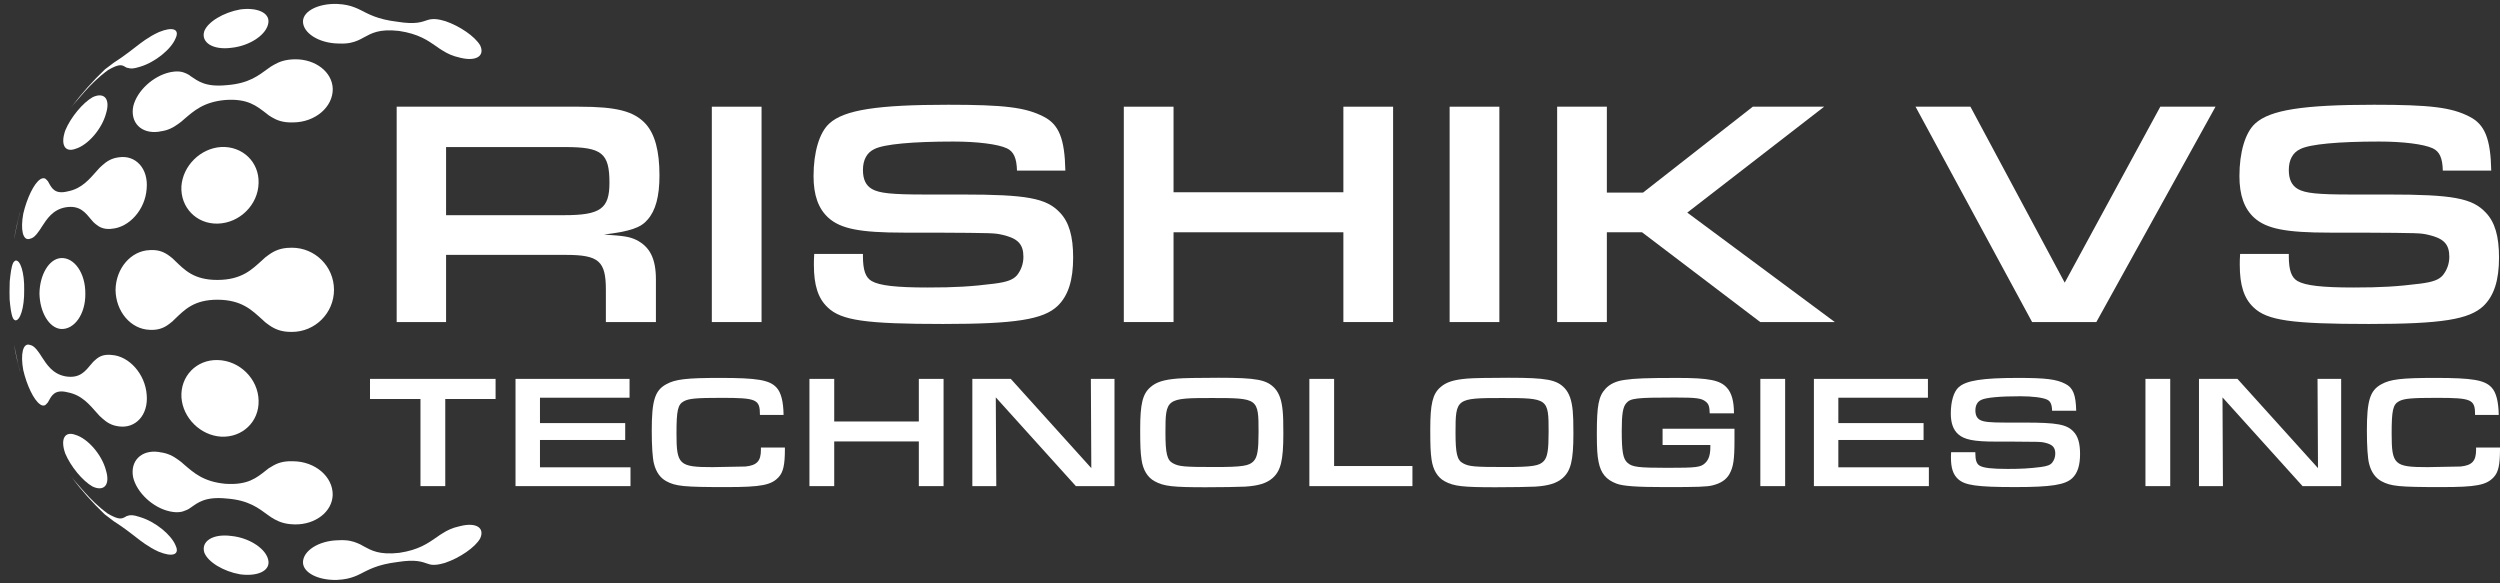 <?xml version="1.0" encoding="utf-8"?>
<!-- Generator: Adobe Illustrator 16.0.0, SVG Export Plug-In . SVG Version: 6.00 Build 0)  -->
<!DOCTYPE svg PUBLIC "-//W3C//DTD SVG 1.1//EN" "http://www.w3.org/Graphics/SVG/1.1/DTD/svg11.dtd">
<svg version="1.1" xmlns="http://www.w3.org/2000/svg" xmlns:xlink="http://www.w3.org/1999/xlink" x="0px" y="0px"
	 width="176.782px" height="41.25px" viewBox="0 0 176.782 41.25" enable-background="new 0 0 176.782 41.25" xml:space="preserve">
<rect x="0" y="0" width="176.782" height="41.25" fill="#333333" stroke="none"/>
<g id="Layer_1" display="none">
	<rect x="-1783.75" y="-389.5" display="inline" fill="#FFFFFF" width="1115" height="834"/>
	<polygon display="inline" fill="#1DBFE8" points="-1479.404,52.999 -1496.825,52.999 -1496.825,46.063 -1453.494,46.063 
		-1453.494,52.999 -1470.86,52.999 -1470.86,83.069 -1479.404,83.069 	"/>
	<polygon display="inline" fill="#1DBFE8" points="-1446.616,46.063 -1407.28,46.063 -1407.28,52.555 -1438.183,52.555 
		-1438.183,61.32 -1408.778,61.32 -1408.778,67.146 -1438.183,67.146 -1438.183,76.578 -1406.948,76.578 -1406.948,83.069 
		-1446.616,83.069 	"/>
	<g display="inline">
		<defs>
			<rect id="SVGID_1_" x="-1783.75" y="-389.5" width="1115" height="834"/>
		</defs>
		<clipPath id="SVGID_2_">
			<use xlink:href="#SVGID_1_"  overflow="visible"/>
		</clipPath>
		<path clip-path="url(#SVGID_2_)" fill="#1DBFE8" d="M-1353.688,69.754v0.61c0,5.271-0.555,7.878-2.108,9.543
			c-2.552,2.829-6.047,3.495-18.087,3.495c-14.758,0-17.477-0.277-20.75-2.053c-2.108-1.165-3.495-3.162-4.217-5.992
			c-0.499-1.887-0.776-6.214-0.776-11.429c0-10.319,1.054-13.815,4.938-15.979c3.162-1.775,6.99-2.22,18.696-2.22
			c12.817,0,17.033,0.722,19.419,3.329c1.554,1.664,2.386,4.827,2.442,9.432h-8.157c0-5.382-1.109-5.881-13.259-5.881
			c-8.711,0-11.207,0.222-12.983,1.165c-2.108,1.109-2.553,3.162-2.553,11.151c0,10.765,0.888,11.596,12.428,11.596l11.319-0.222
			c3.995-0.389,5.381-1.887,5.381-5.715v-0.832H-1353.688z"/>
		<polygon clip-path="url(#SVGID_2_)" fill="#1DBFE8" points="-1345.202,46.063 -1336.658,46.063 -1336.658,60.766 
			-1307.474,60.766 -1307.474,46.063 -1298.931,46.063 -1298.931,83.069 -1307.474,83.069 -1307.474,67.646 -1336.658,67.646 
			-1336.658,83.069 -1345.202,83.069 		"/>
		<polygon clip-path="url(#SVGID_2_)" fill="#1DBFE8" points="-1289.003,46.063 -1275.742,46.063 -1247.946,76.855 
			-1248.113,46.063 -1239.957,46.063 -1239.957,83.069 -1253.273,83.069 -1280.902,52.443 -1280.736,83.069 -1289.003,83.069 		"/>
		<path clip-path="url(#SVGID_2_)" fill="#1DBFE8" d="M-1184.646,49.337c1.554,1.72,2.386,4.105,2.719,7.823
			c0.167,1.72,0.222,3.717,0.222,7.822c0,9.266-0.888,12.816-3.717,15.313c-2.053,1.776-4.827,2.663-9.487,2.941
			c-1.776,0.11-8.488,0.222-13.649,0.222c-11.317,0-14.368-0.333-17.531-2.052c-2.44-1.333-4.05-3.885-4.549-7.547
			c-0.333-2.441-0.444-4.438-0.444-10.485c0-8.655,0.833-12.095,3.495-14.426c1.998-1.775,4.605-2.607,9.377-2.996
			c1.886-0.166,7.435-0.277,14.203-0.277C-1190.914,45.675-1187.419,46.341-1184.646,49.337 M-1222.372,64.594
			c0,7.213,0.555,9.543,2.607,10.598c2.053,1.109,3.828,1.275,14.425,1.275c9.543,0,11.929-0.388,13.427-2.053
			c1.276-1.387,1.664-3.772,1.664-10.042c0-11.596-0.11-11.706-16.089-11.706C-1222.15,52.666-1222.372,52.832-1222.372,64.594"/>
		<polygon clip-path="url(#SVGID_2_)" fill="#1DBFE8" points="-1172.72,46.063 -1164.176,46.063 -1164.176,76.134 -1137.156,76.134 
			-1137.156,83.069 -1172.72,83.069 		"/>
		<path clip-path="url(#SVGID_2_)" fill="#1DBFE8" d="M-1084.563,49.337c1.554,1.72,2.386,4.105,2.719,7.823
			c0.167,1.72,0.222,3.717,0.222,7.822c0,9.266-0.888,12.816-3.717,15.313c-2.054,1.776-4.827,2.663-9.487,2.941
			c-1.776,0.11-8.488,0.222-13.649,0.222c-11.317,0-14.368-0.333-17.531-2.052c-2.44-1.333-4.05-3.885-4.55-7.547
			c-0.332-2.441-0.443-4.438-0.443-10.485c0-8.655,0.832-12.095,3.496-14.426c1.997-1.775,4.604-2.607,9.376-2.996
			c1.886-0.166,7.435-0.277,14.203-0.277C-1090.831,45.675-1087.336,46.341-1084.563,49.337 M-1122.289,64.594
			c0,7.213,0.555,9.543,2.607,10.598c2.053,1.109,3.828,1.275,14.425,1.275c9.543,0,11.929-0.388,13.427-2.053
			c1.276-1.387,1.664-3.772,1.664-10.042c0-11.596-0.11-11.706-16.089-11.706C-1122.067,52.666-1122.289,52.832-1122.289,64.594"/>
		<path clip-path="url(#SVGID_2_)" fill="#1DBFE8" d="M-1026.032,63.263v3.939c0,6.769-0.389,9.21-1.72,11.65
			c-1.11,1.997-2.94,3.218-5.826,3.939c-1.997,0.499-5.159,0.61-16.312,0.61c-9.819,0-14.591-0.333-16.866-1.221
			c-3.551-1.332-5.381-3.495-6.158-7.435c-0.443-2.108-0.61-4.55-0.61-9.82c0-9.765,0.61-12.871,2.996-15.479
			c1.554-1.664,3.718-2.663,6.658-3.052c3.439-0.499,7.379-0.666,18.253-0.666c10.818,0,14.702,0.777,17.032,3.44
			c1.609,1.775,2.386,4.66,2.386,8.766h-8.377c-0.056-2.33-0.333-3.218-1.388-4.05c-1.442-1.165-3.328-1.388-10.541-1.388
			c-13.371,0-15.424,0.223-16.866,1.942c-1.165,1.331-1.554,3.772-1.554,9.543c0,7.212,0.444,9.709,1.996,11.04
			c1.61,1.442,3.719,1.72,13.761,1.72s11.484-0.166,13.038-1.664c1.221-1.165,1.775-2.829,1.775-5.492v-0.721h-16.478v-5.604
			H-1026.032z"/>
		<rect x="-1017.104" y="46.063" clip-path="url(#SVGID_2_)" fill="#1DBFE8" width="8.545" height="37.007"/>
		<polygon clip-path="url(#SVGID_2_)" fill="#1DBFE8" points="-998.629,46.063 -959.293,46.063 -959.293,52.555 -990.195,52.555 
			-990.195,61.32 -960.791,61.32 -960.791,67.146 -990.195,67.146 -990.195,76.578 -958.96,76.578 -958.96,83.069 -998.629,83.069 
					"/>
		<path clip-path="url(#SVGID_2_)" fill="#1DBFE8" d="M-942.929,71.363v0.388c0,2.386,0.444,3.662,1.498,4.272
			c1.331,0.777,4.217,1.11,9.653,1.11c4.605,0,7.49-0.166,11.43-0.666c2.163-0.278,3.218-0.666,3.884-1.443
			c0.721-0.888,1.109-1.997,1.109-3.162c0-2.164-0.943-3.162-3.552-3.772c-1.441-0.332-1.441-0.332-11.706-0.389h-5.271
			c-7.601,0-10.874-0.666-12.982-2.552c-1.72-1.554-2.552-3.884-2.552-7.157c0-4.105,0.998-7.49,2.717-9.044
			c2.554-2.33,8.213-3.218,20.419-3.218c9.653,0,13.314,0.445,16.422,2.053c2.607,1.332,3.606,3.773,3.717,9.266h-8.321
			c-0.056-2.164-0.556-3.273-1.721-3.828c-1.553-0.722-5.104-1.165-9.21-1.165c-6.99,0-11.872,0.443-13.537,1.276
			c-1.331,0.609-1.997,1.886-1.997,3.605c0,1.609,0.499,2.663,1.554,3.273c1.275,0.722,3.383,0.943,9.154,0.943h6.324
			c11.097,0,14.48,0.61,16.812,3.107c1.552,1.608,2.274,4.05,2.274,7.711c0,3.884-0.832,6.547-2.663,8.322
			c-2.441,2.33-7.213,3.107-19.696,3.107c-13.314,0-17.476-0.61-19.807-2.83c-1.664-1.553-2.385-3.828-2.385-7.323
			c0-0.388,0-1.165,0.055-1.886H-942.929z"/>
		<rect x="-884.232" y="46.063" clip-path="url(#SVGID_2_)" fill="#1DBFE8" width="8.545" height="37.007"/>
		<polygon clip-path="url(#SVGID_2_)" fill="#1DBFE8" points="-865.759,46.063 -852.498,46.063 -824.702,76.855 -824.869,46.063 
			-816.713,46.063 -816.713,83.069 -830.029,83.069 -857.658,52.443 -857.492,83.069 -865.759,83.069 		"/>
		<path clip-path="url(#SVGID_2_)" fill="#1DBFE8" d="M-761.901,69.754v0.61c0,5.271-0.555,7.878-2.108,9.543
			c-2.552,2.829-6.047,3.495-18.087,3.495c-14.758,0-17.477-0.277-20.75-2.053c-2.107-1.165-3.495-3.162-4.216-5.992
			c-0.5-1.887-0.777-6.214-0.777-11.429c0-10.319,1.055-13.815,4.938-15.979c3.162-1.775,6.99-2.22,18.696-2.22
			c12.816,0,17.032,0.722,19.419,3.329c1.554,1.664,2.386,4.827,2.441,9.432h-8.157c0-5.382-1.108-5.881-13.259-5.881
			c-8.711,0-11.207,0.222-12.982,1.165c-2.108,1.109-2.554,3.162-2.554,11.151c0,10.765,0.889,11.596,12.429,11.596l11.318-0.222
			c3.995-0.389,5.382-1.887,5.382-5.715v-0.832H-761.901z"/>
		<path clip-path="url(#SVGID_2_)" fill="#264681" d="M-1487.632-47.852h62.944c13.034,0,18.938,1.56,22.949,5.905
			c3.231,3.565,4.79,9.358,4.79,17.825c0,7.241-1.337,12.142-4.122,15.262c-2.339,2.785-6.015,4.01-15.039,5.125
			c7.13,0.445,8.801,0.779,11.029,1.782c4.79,2.34,6.907,6.462,6.907,13.703v14.705h-17.268V15.314
			c0-9.915-2.451-12.031-13.814-12.031h-41.331v23.172h-17.045V-47.852z M-1429.813-10.42c12.477,0,15.597-2.228,15.597-11.141
			c0-10.249-2.563-12.365-15.263-12.365h-41.108v23.506H-1429.813z"/>
		<rect x="-1378.895" y="-47.852" clip-path="url(#SVGID_2_)" fill="#264681" width="17.156" height="74.307"/>
		<path clip-path="url(#SVGID_2_)" fill="#264681" d="M-1326.756,2.949v0.779c0,4.79,0.891,7.353,3.008,8.578
			c2.673,1.56,8.467,2.229,19.384,2.229c9.247,0,15.04-0.335,22.949-1.337c4.345-0.558,6.462-1.337,7.799-2.896
			c1.448-1.784,2.227-4.011,2.227-6.351c0-4.345-1.893-6.35-7.13-7.575c-2.896-0.669-2.896-0.669-23.506-0.781h-10.584
			c-15.261,0-21.834-1.336-26.068-5.124c-3.453-3.119-5.124-7.798-5.124-14.371c0-8.244,2.005-15.04,5.458-18.159
			c5.125-4.679,16.488-6.462,40.997-6.462c19.385,0,26.737,0.892,32.976,4.122c5.236,2.674,7.241,7.577,7.464,18.605h-16.71
			c-0.112-4.345-1.115-6.572-3.454-7.687c-3.12-1.448-10.249-2.34-18.494-2.34c-14.036,0-23.839,0.892-27.182,2.563
			c-2.674,1.226-4.01,3.788-4.01,7.241c0,3.231,1.002,5.348,3.119,6.573c2.562,1.449,6.795,1.894,18.382,1.894h12.699
			c22.281,0,29.077,1.226,33.756,6.239c3.119,3.231,4.567,8.132,4.567,15.485c0,7.798-1.67,13.146-5.346,16.711
			c-4.903,4.678-14.484,6.238-39.549,6.238c-26.737,0-35.093-1.225-39.772-5.682c-3.341-3.119-4.79-7.686-4.79-14.705
			c0-0.779,0-2.339,0.112-3.787H-1326.756z"/>
		<polygon clip-path="url(#SVGID_2_)" fill="#264681" points="-1236.736,-47.852 -1219.58,-47.852 -1219.58,-18.33 
			-1160.981,-18.33 -1160.981,-47.852 -1143.825,-47.852 -1143.825,26.456 -1160.981,26.456 -1160.981,-4.516 -1219.58,-4.516 
			-1219.58,26.456 -1236.736,26.456 		"/>
		<rect x="-1124.324" y="-47.852" clip-path="url(#SVGID_2_)" fill="#264681" width="17.156" height="74.307"/>
		<polygon clip-path="url(#SVGID_2_)" fill="#264681" points="-1087.226,-47.852 -1070.069,-47.852 -1070.069,-18.218 
			-1057.592,-18.218 -1019.715,-47.852 -995.094,-47.852 -1042.33,-11.311 -991.418,26.456 -1017.152,26.456 -1057.926,-4.516 
			-1070.069,-4.516 -1070.069,26.456 -1087.226,26.456 		"/>
		<polygon clip-path="url(#SVGID_2_)" fill="#264681" points="-944.621,-47.852 -912.091,12.863 -879.115,-47.852 -860.064,-47.852 
			-901.173,26.456 -923.343,26.456 -963.56,-47.852 		"/>
		<path clip-path="url(#SVGID_2_)" fill="#264681" d="M-834.773,2.949v0.779c0,4.79,0.892,7.353,3.009,8.578
			c2.673,1.56,8.467,2.229,19.384,2.229c9.247,0,15.04-0.335,22.949-1.337c4.346-0.558,6.462-1.337,7.799-2.896
			c1.448-1.784,2.228-4.011,2.228-6.351c0-4.345-1.894-6.35-7.13-7.575c-2.896-0.669-2.896-0.669-23.506-0.781h-10.584
			c-15.262,0-21.835-1.336-26.068-5.124c-3.453-3.119-5.124-7.798-5.124-14.371c0-8.244,2.005-15.04,5.458-18.159
			c5.125-4.679,16.488-6.462,40.997-6.462c19.385,0,26.737,0.892,32.976,4.122c5.236,2.674,7.241,7.577,7.464,18.605h-16.71
			c-0.111-4.345-1.114-6.572-3.453-7.687c-3.12-1.448-10.249-2.34-18.494-2.34c-14.036,0-23.84,0.892-27.183,2.563
			c-2.674,1.226-4.011,3.788-4.011,7.241c0,3.231,1.003,5.348,3.12,6.573c2.562,1.449,6.795,1.894,18.382,1.894h12.699
			c22.281,0,29.077,1.226,33.756,6.239c3.119,3.231,4.567,8.132,4.567,15.485c0,7.798-1.671,13.146-5.347,16.711
			c-4.902,4.678-14.483,6.238-39.549,6.238c-26.737,0-35.093-1.225-39.771-5.682c-3.342-3.119-4.79-7.686-4.79-14.705
			c0-0.779,0-2.339,0.111-3.787H-834.773z"/>
		<polygon clip-path="url(#SVGID_2_)" points="-1486.066,117.262 -1488.631,117.262 -1488.631,112.24 -1494.354,101.913 
			-1491.745,101.913 -1487.359,109.39 -1483.062,101.913 -1480.431,101.913 -1486.066,112.152 		"/>
		<path clip-path="url(#SVGID_2_)" d="M-1447.361,109.587c0,4.386-3.552,7.784-8.135,7.784c-4.582,0-8.134-3.398-8.134-7.784
			c0-4.407,3.552-7.74,8.134-7.74C-1450.913,101.847-1447.361,105.202-1447.361,109.587 M-1460.999,109.587
			c0,3.048,2.521,5.46,5.525,5.46s5.46-2.412,5.46-5.46s-2.456-5.416-5.46-5.416
			C-1458.499,104.171-1460.999,106.539-1460.999,109.587"/>
		<path clip-path="url(#SVGID_2_)" d="M-1414.86,110.903c0,4.013-2.522,6.468-6.666,6.468s-6.688-2.455-6.688-6.468v-8.99h2.588
			v8.99c0,2.587,1.6,4.144,4.122,4.144c2.499,0,4.057-1.534,4.057-4.144v-8.99h2.587V110.903z"/>
		<path clip-path="url(#SVGID_2_)" d="M-1387.535,112.613c-0.219,0.021-0.46,0.021-0.701,0.021h-3.64v4.627h-2.588v-15.349h6.228
			c3.925,0,6.184,1.907,6.184,5.24c0,2.456-1.141,4.188-3.18,4.978l3.442,5.131h-2.938L-1387.535,112.613z M-1388.236,110.311
			c2.368,0,3.728-1.008,3.728-3.092c0-2.017-1.36-2.981-3.728-2.981h-3.64v6.073H-1388.236z"/>
		<path clip-path="url(#SVGID_2_)" d="M-1326.943,104.215l-1.514,1.886c-1.118-1.206-2.718-1.951-4.275-1.951
			c-3.069,0-5.482,2.368-5.482,5.394s2.413,5.416,5.482,5.416c1.535,0,3.113-0.701,4.275-1.819l1.535,1.71
			c-1.556,1.535-3.771,2.521-5.942,2.521c-4.495,0-7.981-3.398-7.981-7.806c0-4.363,3.53-7.719,8.069-7.719
			C-1330.605,101.847-1328.435,102.746-1326.943,104.215"/>
		<path clip-path="url(#SVGID_2_)" d="M-1292.931,109.587c0,4.386-3.553,7.784-8.135,7.784c-4.583,0-8.136-3.398-8.136-7.784
			c0-4.407,3.553-7.74,8.136-7.74C-1296.484,101.847-1292.931,105.202-1292.931,109.587 M-1306.57,109.587
			c0,3.048,2.521,5.46,5.525,5.46s5.46-2.412,5.46-5.46s-2.456-5.416-5.46-5.416C-1304.071,104.171-1306.57,106.539-1306.57,109.587
			"/>
		<polygon clip-path="url(#SVGID_2_)" points="-1259.642,117.262 -1259.664,105.794 -1264.51,115.661 -1266.199,115.661 
			-1271.043,105.794 -1271.043,117.262 -1273.478,117.262 -1273.478,101.913 -1270.409,101.913 -1265.343,112.109 -1260.3,101.913 
			-1257.251,101.913 -1257.251,117.262 		"/>
		<path clip-path="url(#SVGID_2_)" d="M-1230.387,101.913c3.86,0,6.074,1.907,6.074,5.24c0,3.465-2.214,5.481-6.074,5.481h-3.53
			v4.627h-2.587v-15.349H-1230.387z M-1233.917,110.311h3.421c2.368,0,3.705-1.008,3.705-3.092c0-2.017-1.337-2.981-3.705-2.981
			h-3.421V110.311z"/>
		<path clip-path="url(#SVGID_2_)" d="M-1203.851,113.797l-1.47,3.465h-2.697l6.775-15.349h2.653l6.71,15.349h-2.763l-1.47-3.465
			H-1203.851z M-1199.992,104.676l-2.895,6.819h5.789L-1199.992,104.676z"/>
		<polygon clip-path="url(#SVGID_2_)" points="-1162.384,117.262 -1170.563,106.255 -1170.563,117.262 -1173.149,117.262 
			-1173.149,101.913 -1170.606,101.913 -1162.384,112.942 -1162.384,101.913 -1159.84,101.913 -1159.84,117.262 		"/>
		<polygon clip-path="url(#SVGID_2_)" points="-1132.8,117.262 -1135.365,117.262 -1135.365,112.24 -1141.089,101.913 
			-1138.479,101.913 -1134.094,109.39 -1129.796,101.913 -1127.165,101.913 -1132.8,112.152 		"/>
		<path clip-path="url(#SVGID_2_)" d="M-1075.673,103.382l-1.074,2.28c-1.667-1.01-3.333-1.426-4.495-1.426
			c-1.513,0-2.5,0.571-2.5,1.602c0,3.354,8.288,1.557,8.267,7.082c0,2.741-2.412,4.43-5.789,4.43c-2.411,0-4.692-0.988-6.271-2.434
			l1.118-2.237c1.579,1.447,3.552,2.237,5.196,2.237c1.798,0,2.873-0.681,2.873-1.864c0-3.421-8.289-1.513-8.289-6.973
			c0-2.631,2.259-4.275,5.592-4.275C-1079.05,101.804-1077.099,102.439-1075.673,103.382"/>
		<polygon clip-path="url(#SVGID_2_)" points="-1046.528,114.916 -1046.528,117.262 -1055.759,117.262 -1055.759,101.913 
			-1053.172,101.913 -1053.172,114.916 		"/>
		<path clip-path="url(#SVGID_2_)" d="M-1012.362,109.587c0,4.386-3.553,7.784-8.135,7.784c-4.583,0-8.136-3.398-8.136-7.784
			c0-4.407,3.553-7.74,8.136-7.74C-1015.915,101.847-1012.362,105.202-1012.362,109.587 M-1026.001,109.587
			c0,3.048,2.521,5.46,5.525,5.46c3.004,0,5.46-2.412,5.46-5.46s-2.456-5.416-5.46-5.416
			C-1023.502,104.171-1026.001,106.539-1026.001,109.587"/>
		<path clip-path="url(#SVGID_2_)" d="M-980.763,109.719v5.657c-1.557,1.185-3.858,1.995-5.964,1.995
			c-4.539,0-8.069-3.398-8.069-7.784c0-4.385,3.574-7.74,8.222-7.74c2.194,0,4.387,0.834,5.899,2.149l-1.469,1.908
			c-1.185-1.097-2.829-1.755-4.431-1.755c-3.134,0-5.59,2.39-5.59,5.438c0,3.07,2.478,5.46,5.613,5.46
			c1.14,0,2.434-0.395,3.53-1.053v-4.275H-980.763z"/>
		<path clip-path="url(#SVGID_2_)" d="M-958.239,113.797l-1.47,3.465h-2.697l6.775-15.349h2.653l6.71,15.349h-2.763l-1.47-3.465
			H-958.239z M-954.381,104.676l-2.896,6.819h5.79L-954.381,104.676z"/>
		<polygon clip-path="url(#SVGID_2_)" points="-916.772,117.262 -924.951,106.255 -924.951,117.262 -927.539,117.262 
			-927.539,101.913 -924.995,101.913 -916.772,112.942 -916.772,101.913 -914.229,101.913 -914.229,117.262 		"/>
		<polygon clip-path="url(#SVGID_2_)" points="-860.413,117.262 -860.413,110.903 -868.548,110.903 -868.548,117.262 
			-871.135,117.262 -871.135,101.913 -868.548,101.913 -868.548,108.579 -860.413,108.579 -860.413,101.913 -857.825,101.913 
			-857.825,117.262 		"/>
		<polygon clip-path="url(#SVGID_2_)" points="-834.513,104.237 -834.513,108.381 -827.014,108.381 -827.014,110.706 
			-834.513,110.706 -834.513,114.938 -825.873,114.938 -825.873,117.262 -837.1,117.262 -837.1,101.913 -826.137,101.913 
			-826.137,104.237 		"/>
		<path clip-path="url(#SVGID_2_)" d="M-799.097,112.613c-0.22,0.021-0.461,0.021-0.702,0.021h-3.64v4.627h-2.587v-15.349h6.227
			c3.925,0,6.184,1.907,6.184,5.24c0,2.456-1.14,4.188-3.18,4.978l3.443,5.131h-2.938L-799.097,112.613z M-799.799,110.311
			c2.368,0,3.728-1.008,3.728-3.092c0-2.017-1.359-2.981-3.728-2.981h-3.64v6.073H-799.799z"/>
		<polygon clip-path="url(#SVGID_2_)" points="-770.895,104.237 -770.895,108.381 -763.396,108.381 -763.396,110.706 
			-770.895,110.706 -770.895,114.938 -762.255,114.938 -762.255,117.262 -773.481,117.262 -773.481,101.913 -762.519,101.913 
			-762.519,104.237 		"/>
		<path clip-path="url(#SVGID_2_)" fill-rule="evenodd" clip-rule="evenodd" fill="#F26722" d="M-1644.625,63.977l0.013-0.042
			c-0.228-0.879-0.478-1.887-0.751-3.021c-0.618-2.787-1.212-5.579-1.659-7.87l-0.019-0.021
			C-1646.391,56.73-1645.582,60.384-1644.625,63.977"/>
		<path clip-path="url(#SVGID_2_)" fill-rule="evenodd" clip-rule="evenodd" fill="#264681" d="M-1648.907,26.025
			c0.113-1.166,0.306-2.905,0.557-4.519c0.108-0.64,0.231-1.279,0.36-1.788c0.336-1.265,0.734-2.132,1.329-2.33
			c0.046-0.124,0.079-0.121,0.113-0.117c2.04-0.548,3.896,5.005,3.732,12.42c0.108,7.563-1.791,13.214-3.828,12.772
			c-0.034,0.004-0.068,0.007-0.113-0.117c-0.588-0.075-0.993-1.073-1.321-2.343c-0.126-0.509-0.236-1.021-0.339-1.661
			c-0.249-1.668-0.432-3.472-0.535-4.637c-0.026-1.063-0.04-2.13-0.04-3.2C-1648.992,29.006-1648.957,27.513-1648.907,26.025"/>
		<path clip-path="url(#SVGID_2_)" fill-rule="evenodd" clip-rule="evenodd" fill="#F26722" d="M-1647.02,7.861L-1647,7.84
			c0.45-2.292,1.046-5.083,1.668-7.868c0.243-1.008,0.493-2.016,0.721-2.895l-0.013-0.042
			C-1645.57,0.587-1646.374,4.196-1647.02,7.861"/>
		<path clip-path="url(#SVGID_2_)" fill-rule="evenodd" clip-rule="evenodd" fill="#1DBFE8" d="M-1622.229,109.378
			c1.118,1.266,2.224,2.538,3.409,3.91c0.517,0.582,1.114,1.263,1.625,1.849c2.618,2.866,5.468,5.87,9.695,8.93
			c4.956,2.916,6.008,2.085,7.433,1.383c0.227-0.266,0.648-0.378,1.069-0.492c0.946-0.359,2.362-0.343,4.807,0.492
			c0.125,0.037,0.25,0.074,0.374,0.111c6.347,1.893,13.121,7.406,14.94,11.997c1.832,3.91-1.426,4.92-7.041,2.621
			c-0.119-0.053-0.236-0.107-0.353-0.161c-2.115-0.982-3.769-1.979-5.475-3.134c-0.745-0.507-1.372-0.957-2.093-1.499
			c-3.174-2.416-6.438-5.129-11.165-8.124c-2.276-1.71-3.323-2.49-3.828-2.904c-5.099-4.868-9.797-10.149-14.051-15.787h0.003
			c0.158,0.204,0.32,0.407,0.486,0.607C-1622.312,109.278-1622.231,109.379-1622.229,109.378"/>
		<path clip-path="url(#SVGID_2_)" fill-rule="evenodd" clip-rule="evenodd" fill="#264681" d="M-1613.927,112.644
			c4.783,2.214,7.497-0.66,5.668-6.771c-1.704-6.607-7.631-13.478-12.873-15.041c-4.694-1.743-6.451,1.932-4.34,7.849
			C-1623.164,104.159-1618.165,110.266-1613.927,112.644"/>
		<path clip-path="url(#SVGID_2_)" fill-rule="evenodd" clip-rule="evenodd" fill="#1DBFE8" d="M-1627.28,46.126
			c5.632,0.338,10.402-6.259,10.284-14.878c0.086-8.728-4.701-15.45-10.351-15.05c-5.03,0.369-8.91,7.092-9.012,14.963
			C-1636.214,39.012-1632.309,45.7-1627.28,46.126"/>
		<path clip-path="url(#SVGID_2_)" fill-rule="evenodd" clip-rule="evenodd" fill="#1DBFE8" d="M-1640.354,52.867
			c1.357,0.246,2.464,1.392,3.522,2.896c0.479,0.633,0.929,1.27,1.367,2.026c2.201,3.363,4.631,7.306,10.047,8.323
			c6.199,1.066,8.503-2.308,10.999-5.27c0.527-0.688,1.13-1.289,1.798-1.803c1.51-1.361,3.373-2.207,6.233-2
			c0.163,0.046,0.301,0.003,0.464,0.049c7.431,0.435,14.228,8.108,14.829,16.835c0.743,8.487-4.699,14.36-11.858,13.307
			c-0.147-0.023-0.291-0.049-0.435-0.073h-0.001c-2.719-0.414-4.736-1.722-6.515-3.341c-0.762-0.654-1.462-1.35-2.149-2.179
			c-3.163-3.516-6.326-7.623-12.426-8.786c-5.413-1.382-6.748,1.42-7.962,3.6c-0.215,0.484-0.482,0.859-0.794,1.121
			c-0.598,0.783-1.319,1.221-2.615,0.534c-0.09-0.099-0.133-0.082-0.224-0.181c-2.648-1.686-5.671-8.102-7.142-14.496
			c-1.19-6.563-0.187-11.409,2.652-10.649C-1640.501,52.77-1640.416,52.88-1640.354,52.867"/>
		<path clip-path="url(#SVGID_2_)" fill-rule="evenodd" clip-rule="evenodd" fill="#1DBFE8" d="M-1635.815-17.217
			c1.248-0.57,2.016-0.249,2.611,0.535c0.311,0.262,0.577,0.638,0.792,1.121c1.211,2.181,2.541,4.984,7.951,3.605
			c6.095-1.16,9.259-5.269,12.424-8.783c0.686-0.83,1.387-1.525,2.148-2.179c1.78-1.62,3.796-2.928,6.514-3.342h0.001
			c0.144-0.025,0.288-0.049,0.434-0.072c7.214-1.13,12.641,4.752,11.838,13.317c-0.604,8.735-7.372,16.332-14.825,16.842
			c-0.163,0.045-0.301,0.002-0.464,0.048c-2.858,0.205-4.693-0.733-6.228-2.006c-0.667-0.514-1.27-1.115-1.796-1.805
			c-2.493-2.965-4.794-6.341-10.99-5.279c-5.412,1.014-7.844,4.955-10.045,8.317c-0.439,0.757-0.888,1.393-1.367,2.026
			c-1.059,1.505-2.166,2.649-3.522,2.893c-0.085,0.11-0.148,0.098-0.211,0.087c-2.838,0.757-3.861-3.965-2.639-10.651
			c1.478-6.395,4.504-12.809,7.151-14.494C-1635.948-17.136-1635.905-17.118-1635.815-17.217"/>
		<path clip-path="url(#SVGID_2_)" fill-rule="evenodd" clip-rule="evenodd" fill="#264681" d="M-1621.098-29.937
			c5.238-1.563,11.17-8.435,12.883-15.041c1.837-6.108-0.867-8.979-5.648-6.766c-4.237,2.379-9.315,8.586-11.556,13.958
			C-1627.538-31.871-1625.79-28.195-1621.098-29.937"/>
		<path clip-path="url(#SVGID_2_)" fill-rule="evenodd" clip-rule="evenodd" fill="#1DBFE8" d="M-1608.745-63.429
			c0.503-0.413,1.547-1.193,3.735-2.827c4.823-3.081,8.09-5.79,11.268-8.203c0.615-0.468,1.349-0.992,1.988-1.426
			c1.706-1.153,3.469-2.222,5.583-3.203c0.118-0.054,0.235-0.109,0.353-0.161c5.615-2.298,8.757-1.237,6.921,2.667
			c-1.824,4.584-8.601,10.101-14.946,12c-0.124,0.038-0.25,0.074-0.374,0.111c-2.349,0.762-3.765,0.778-4.709,0.42
			c-0.515-0.033-0.84-0.226-1.161-0.411c-1.326-0.779-2.374-1.609-7.329,1.309c-4.315,3.154-7.166,6.157-9.699,8.926
			c-0.595,0.684-1.109,1.266-1.627,1.847c-1.185,1.372-2.372,2.746-3.409,3.911c-0.081,0.101-0.084,0.099-0.165,0.2
			c-0.165,0.2-0.406,0.507-0.564,0.712l-0.003-0.001C-1618.605-53.227-1613.877-58.537-1608.745-63.429"/>
		<path clip-path="url(#SVGID_2_)" fill-rule="evenodd" clip-rule="evenodd" fill="#1DBFE8" d="M-1551.745,149.68
			c7.232,1.003,12.606-1.334,12.034-5.566c-0.583-4.885-7.725-9.826-15.646-10.615c-7.862-1.047-12.827,2.259-11.438,6.942
			C-1565.332,144.49-1558.628,148.47-1551.745,149.68"/>
		<path clip-path="url(#SVGID_2_)" fill-rule="evenodd" clip-rule="evenodd" fill="#1DBFE8" d="M-1559.711,91.568
			c8.961,0.463,16.11-6.268,15.867-15.194c-0.192-9.182-7.98-16.915-17.256-17.138c-9.013-0.239-15.833,6.842-15.323,15.788
			C-1575.816,83.691-1568.404,91.019-1559.711,91.568"/>
		<path clip-path="url(#SVGID_2_)" fill-rule="evenodd" clip-rule="evenodd" fill="#1DBFE8" d="M-1561.105,1.648
			c9.271-0.222,17.078-7.974,17.251-17.14c0.26-8.93-6.884-15.659-15.852-15.19c-8.694,0.556-16.115,7.891-16.731,16.565
			C-1576.918-5.217-1570.112,1.881-1561.105,1.648"/>
		<path clip-path="url(#SVGID_2_)" fill-rule="evenodd" clip-rule="evenodd" fill="#1DBFE8" d="M-1555.382-72.558
			c8.029-0.822,15.074-5.732,15.66-10.608c0.575-4.224-4.8-6.551-11.914-5.577c-7.006,1.247-13.712,5.224-15.179,9.267
			C-1568.209-74.8-1563.145-71.545-1555.382-72.558"/>
		<path clip-path="url(#SVGID_2_)" fill-rule="evenodd" clip-rule="evenodd" fill="#264681" d="M-1585.417,98.173
			c3.144,0.366,5.512,1.604,7.592,3.133c0.914,0.623,1.842,1.373,2.645,2.139c3.945,3.344,8.006,7.159,17.299,8.026
			c9.554,0.667,13.261-2.626,17.004-5.522c0.763-0.689,1.65-1.296,2.654-1.81c2.106-1.329,4.639-2.255,8.38-2.179v0.001
			c0.218,0.001,0.438,0.003,0.583-0.001c9.353,0.082,16.8,6.557,16.688,14.188c-0.19,7.143-7.285,12.592-15.948,12.484
			c-0.197-0.006-0.394-0.016-0.591-0.026v0.002c-3.469-0.104-5.931-0.979-8.106-2.189c-0.898-0.491-1.772-1.063-2.623-1.708
			c-3.931-2.833-8.071-6.302-17.428-7.016c-9.124-0.935-12.22,1.75-15.205,3.818c-0.629,0.443-1.245,0.859-2.031,1.13
			c-1.595,0.756-3.501,1.125-6.439,0.565c-0.127-0.011-0.254-0.021-0.472-0.096c-6.967-1.515-13.769-7.788-15.373-14.257
			c-1.416-6.892,3.319-11.849,10.827-10.805C-1585.755,98.112-1585.621,98.11-1585.417,98.173"/>
		<path clip-path="url(#SVGID_2_)" fill-rule="evenodd" clip-rule="evenodd" fill="#264681" d="M-1589.229,12.816
			c3.382-0.141,5.7,0.961,7.734,2.484c0.912,0.613,1.745,1.384,2.516,2.187c3.805,3.615,7.708,7.978,17.783,7.935
			c10.367-0.032,14.617-4.541,18.866-8.335c0.88-0.893,1.836-1.67,2.872-2.35c2.351-1.672,5.07-2.868,9.021-2.887v0.001
			c0.219-0.014,0.418-0.016,0.637-0.022c9.799-0.012,17.759,7.928,17.764,17.762c-0.005,9.832-7.976,17.782-17.784,17.767
			c-0.211-0.002-0.404,0.001-0.615-0.009c-3.964-0.023-6.682-1.217-9.025-2.88c-1.039-0.683-2.011-1.487-2.88-2.362
			c-4.252-3.811-8.493-8.285-18.865-8.339c-10.076-0.002-13.988,4.37-17.811,7.959c-0.767,0.835-1.61,1.578-2.516,2.223
			c-2.027,1.586-4.367,2.626-7.737,2.552c-0.182-0.032-0.347,0.005-0.529-0.028c-8.017-0.238-14.37-7.739-14.443-16.868
			c0.109-9.041,6.483-16.539,14.487-16.771C-1589.572,12.804-1589.393,12.775-1589.229,12.816L-1589.229,12.816"/>
		<path clip-path="url(#SVGID_2_)" fill-rule="evenodd" clip-rule="evenodd" fill="#264681" d="M-1580.885-62.311
			c2.938-0.559,4.842-0.191,6.437,0.563c0.693,0.326,1.401,0.688,1.938,1.183c3.072,2.015,6.164,4.695,15.292,3.76
			c9.364-0.713,13.422-4.154,17.357-6.987c0.851-0.646,1.727-1.217,2.722-1.726c2.082-1.191,4.547-2.068,8.018-2.172v0.001
			c0.197-0.011,0.394-0.02,0.592-0.026c8.67-0.109,15.774,5.335,15.965,12.469c0.114,7.624-7.344,14.093-16.641,14.167
			c-0.219,0.007-0.437,0.009-0.585-0.001v0.001c-3.746,0.075-6.282-0.85-8.462-2.161c-0.931-0.53-1.818-1.137-2.581-1.827
			c-3.821-2.87-7.529-6.157-17.09-5.479c-9.216,0.831-13.284,4.646-17.235,7.994c-0.804,0.762-1.733,1.513-2.647,2.137
			c-2.082,1.532-4.452,2.769-7.595,3.136c-0.203,0.064-0.338,0.061-0.544,0.122c-7.506,1.045-12.231-3.913-10.804-10.803
			c1.613-6.467,8.332-12.67,15.391-14.254C-1581.232-62.228-1581.105-62.238-1580.885-62.311L-1580.885-62.311"/>
		<path clip-path="url(#SVGID_2_)" fill-rule="evenodd" clip-rule="evenodd" fill="#1DBFE8" d="M-1509.604,135.281
			c3.482-0.127,5.702,0.478,7.674,1.331c0.821,0.342,1.657,0.726,2.292,1.18c3.388,1.796,6.606,3.787,15.149,2.817
			c8.203-1.21,12.079-4.022,15.849-6.604c0.744-0.574,1.612-1.151,2.503-1.679c1.944-1.231,4.114-2.289,6.969-2.896v0.001
			c0.222-0.081,0.345-0.102,0.47-0.12c6.853-1.704,10.419,0.856,8.348,5.265c-2.094,3.728-8.624,8.176-14.701,10.224
			c-0.123,0.035-0.246,0.07-0.369,0.104c-2.57,0.756-4.169,0.869-5.46,0.712c-0.57-0.071-1.035-0.218-1.507-0.388
			c-2.431-0.777-4.972-1.999-12.991-0.719c-8.413,1.033-12.073,3.258-15.659,5.052c-0.794,0.396-1.479,0.731-2.412,1.054
			c-1.868,0.721-4.015,1.261-7.061,1.403c-0.243,0.014-0.365,0.02-0.487,0.022c-7.547,0.155-13.857-2.903-14.111-7.219
			c-0.184-4.972,6.572-9.409,14.977-9.534C-1509.92,135.282-1509.709,135.276-1509.604,135.281L-1509.604,135.281"/>
		<path clip-path="url(#SVGID_2_)" fill-rule="evenodd" clip-rule="evenodd" fill="#1DBFE8" d="M-1510.506-91.058
			c3.047,0.143,5.195,0.683,7.064,1.402c0.814,0.305,1.619,0.657,2.414,1.053c3.588,1.791,7.251,4.012,15.552,5.017
			c8.135,1.32,10.56,0.059,12.99-0.716c0.472-0.169,1.051-0.267,1.621-0.337c1.291-0.155,2.888-0.04,5.458,0.718v0.001
			c0.123,0.034,0.246,0.07,0.369,0.106c6.076,2.051,12.501,6.432,14.707,10.221c2.075,4.403-1.582,6.889-8.337,5.244
			c-0.223-0.079-0.347-0.099-0.47-0.12c-2.855-0.609-5.026-1.668-7.073-2.953c-0.892-0.527-1.657-1.053-2.504-1.678
			c-3.67-2.531-7.549-5.342-15.865-6.593c-8.547-0.966-11.655,1.046-15.044,2.836c-0.741,0.434-1.471,0.837-2.293,1.176
			c-1.972,0.853-4.193,1.454-7.679,1.326c-0.106,0.005-0.317,0-0.528-0.008c-8.411-0.126-15.172-4.557-14.987-9.518
			c0.255-4.305,6.568-7.356,14.118-7.2C-1510.871-91.078-1510.749-91.072-1510.506-91.058"/>
	</g>
</g>
<g id="Layer_2" display="none">
	<g display="inline">
		<polygon fill="#1DBFE8" points="29.733,28.214 26.164,28.214 26.164,26.792 35.044,26.792 35.044,28.214 31.486,28.214 
			31.486,34.375 29.733,34.375 		"/>
		<polygon fill="#1DBFE8" points="36.454,26.792 44.517,26.792 44.517,28.123 38.183,28.123 38.183,29.918 44.21,29.918 
			44.21,31.112 38.183,31.112 38.183,33.045 44.584,33.045 44.584,34.375 36.454,34.375 		"/>
		<g>
			<path fill="#1DBFE8" d="M55.502,31.648v0.124c0,1.081-0.115,1.613-0.434,1.957c-0.523,0.578-1.239,0.714-3.708,0.714
				c-3.024,0-3.581-0.057-4.251-0.42c-0.433-0.238-0.716-0.65-0.863-1.229c-0.104-0.385-0.159-1.272-0.159-2.341
				c0-2.115,0.216-2.832,1.011-3.274c0.647-0.364,1.434-0.456,3.831-0.456c2.627,0,3.491,0.148,3.98,0.682
				c0.319,0.34,0.489,0.991,0.499,1.934h-1.671c0-1.104-0.226-1.206-2.717-1.206c-1.787,0-2.297,0.046-2.66,0.239
				c-0.433,0.229-0.524,0.648-0.524,2.284c0,2.209,0.183,2.376,2.548,2.376l2.319-0.043c0.82-0.08,1.103-0.388,1.103-1.172v-0.169
				H55.502z"/>
			<polygon fill="#1DBFE8" points="57.238,26.792 58.99,26.792 58.99,29.805 64.973,29.805 64.973,26.792 66.722,26.792 
				66.722,34.375 64.973,34.375 64.973,31.215 58.99,31.215 58.99,34.375 57.238,34.375 			"/>
			<polygon fill="#1DBFE8" points="68.757,26.792 71.475,26.792 77.17,33.103 77.138,26.792 78.809,26.792 78.809,34.375 
				76.078,34.375 70.415,28.099 70.45,34.375 68.757,34.375 			"/>
			<path fill="#1DBFE8" d="M90.145,27.462c0.317,0.353,0.488,0.843,0.558,1.604c0.034,0.352,0.046,0.762,0.046,1.603
				c0,1.899-0.184,2.627-0.763,3.138c-0.421,0.366-0.989,0.544-1.943,0.604c-0.366,0.023-1.742,0.044-2.798,0.044
				c-2.319,0-2.945-0.068-3.592-0.421c-0.502-0.27-0.832-0.795-0.934-1.547c-0.07-0.499-0.093-0.909-0.093-2.147
				c0-1.775,0.17-2.479,0.718-2.956c0.409-0.365,0.944-0.536,1.922-0.615c0.387-0.034,1.523-0.056,2.91-0.056
				C88.86,26.713,89.576,26.848,90.145,27.462 M82.412,30.59c0,1.479,0.115,1.956,0.535,2.172c0.421,0.228,0.784,0.263,2.956,0.263
				c1.956,0,2.444-0.083,2.75-0.423c0.263-0.284,0.343-0.771,0.343-2.058c0-2.375-0.023-2.399-3.297-2.399
				C82.459,28.145,82.412,28.18,82.412,30.59"/>
			<polygon fill="#1DBFE8" points="92.589,26.792 94.339,26.792 94.339,32.954 99.877,32.954 99.877,34.375 92.589,34.375 			"/>
			<path fill="#1DBFE8" d="M110.654,27.462c0.318,0.353,0.49,0.843,0.56,1.604c0.032,0.352,0.046,0.762,0.046,1.603
				c0,1.899-0.184,2.627-0.763,3.138c-0.421,0.366-0.99,0.544-1.944,0.604c-0.363,0.023-1.74,0.044-2.799,0.044
				c-2.318,0-2.943-0.068-3.595-0.421c-0.498-0.27-0.827-0.795-0.931-1.547c-0.069-0.499-0.09-0.909-0.09-2.147
				c0-1.775,0.168-2.479,0.715-2.956c0.412-0.365,0.945-0.536,1.922-0.615c0.388-0.034,1.526-0.056,2.912-0.056
				C109.372,26.713,110.086,26.848,110.654,27.462 M102.924,30.59c0,1.479,0.111,1.956,0.535,2.172
				c0.42,0.228,0.783,0.263,2.955,0.263c1.955,0,2.444-0.083,2.754-0.423c0.258-0.284,0.339-0.771,0.339-2.058
				c0-2.375-0.021-2.399-3.298-2.399C102.97,28.145,102.924,28.18,102.924,30.59"/>
			<path fill="#1DBFE8" d="M122.65,30.316v0.809c0,1.386-0.078,1.887-0.352,2.388c-0.229,0.407-0.605,0.66-1.195,0.808
				c-0.408,0.103-1.057,0.123-3.345,0.123c-2.01,0-2.987-0.068-3.455-0.246c-0.727-0.277-1.101-0.721-1.261-1.526
				c-0.092-0.433-0.125-0.934-0.125-2.015c0-1.999,0.125-2.635,0.615-3.17c0.316-0.34,0.761-0.546,1.363-0.625
				c0.702-0.104,1.512-0.137,3.739-0.137c2.221,0,3.014,0.159,3.49,0.706c0.33,0.364,0.49,0.955,0.49,1.796h-1.715
				c-0.013-0.478-0.069-0.661-0.286-0.83c-0.295-0.24-0.684-0.286-2.16-0.286c-2.74,0-3.161,0.046-3.455,0.399
				c-0.24,0.273-0.32,0.772-0.32,1.955c0,1.479,0.092,1.99,0.41,2.263c0.33,0.298,0.762,0.353,2.819,0.353
				c2.06,0,2.354-0.034,2.674-0.341c0.249-0.24,0.362-0.58,0.362-1.125v-0.147h-3.377v-1.149H122.65z"/>
			<rect x="124.479" y="26.791" fill="#1DBFE8" width="1.753" height="7.584"/>
			<polygon fill="#1DBFE8" points="128.266,26.792 136.329,26.792 136.329,28.123 129.994,28.123 129.994,29.918 136.021,29.918 
				136.021,31.112 129.994,31.112 129.994,33.045 136.396,33.045 136.396,34.375 128.266,34.375 			"/>
			<path fill="#1DBFE8" d="M139.682,31.978v0.078c0,0.49,0.093,0.751,0.308,0.874c0.273,0.161,0.865,0.229,1.978,0.229
				c0.943,0,1.536-0.032,2.343-0.135c0.444-0.06,0.659-0.136,0.796-0.298c0.15-0.181,0.227-0.409,0.227-0.646
				c0-0.444-0.192-0.648-0.729-0.775c-0.294-0.067-0.294-0.067-2.396-0.078h-1.08c-1.557,0-2.229-0.137-2.661-0.524
				c-0.354-0.316-0.521-0.794-0.521-1.465c0-0.841,0.202-1.537,0.554-1.854c0.524-0.478,1.684-0.66,4.187-0.66
				c1.979,0,2.729,0.091,3.364,0.422c0.536,0.271,0.738,0.772,0.761,1.898h-1.704c-0.012-0.443-0.113-0.672-0.352-0.785
				c-0.318-0.149-1.047-0.238-1.887-0.238c-1.435,0-2.434,0.088-2.775,0.259c-0.272,0.125-0.41,0.388-0.41,0.74
				c0,0.328,0.104,0.545,0.319,0.671c0.262,0.147,0.694,0.192,1.875,0.192h1.296c2.274,0,2.969,0.126,3.448,0.639
				c0.316,0.329,0.463,0.829,0.463,1.579c0,0.796-0.169,1.342-0.544,1.705c-0.501,0.478-1.479,0.637-4.039,0.637
				c-2.726,0-3.579-0.123-4.058-0.58c-0.341-0.316-0.489-0.784-0.489-1.5c0-0.08,0-0.238,0.012-0.386H139.682z"/>
			<rect x="151.711" y="26.791" fill="#1DBFE8" width="1.752" height="7.584"/>
			<polygon fill="#1DBFE8" points="155.496,26.792 158.216,26.792 163.912,33.103 163.879,26.792 165.55,26.792 165.55,34.375 
				162.82,34.375 157.159,28.099 157.19,34.375 155.496,34.375 			"/>
			<path fill="#1DBFE8" d="M176.782,31.648v0.124c0,1.081-0.114,1.613-0.432,1.957c-0.524,0.578-1.239,0.714-3.708,0.714
				c-3.025,0-3.579-0.057-4.252-0.42c-0.432-0.238-0.717-0.65-0.863-1.229c-0.104-0.385-0.158-1.272-0.158-2.341
				c0-2.115,0.214-2.832,1.011-3.274c0.648-0.364,1.433-0.456,3.833-0.456c2.624,0,3.489,0.148,3.978,0.682
				c0.318,0.34,0.487,0.991,0.501,1.934h-1.672c0-1.104-0.228-1.206-2.717-1.206c-1.784,0-2.298,0.046-2.661,0.239
				c-0.432,0.229-0.522,0.648-0.522,2.284c0,2.209,0.181,2.376,2.547,2.376l2.319-0.043c0.818-0.08,1.104-0.388,1.104-1.172v-0.169
				H176.782z"/>
		</g>
	</g>
	<g display="inline">
		<path fill="#264681" d="M28.051,7.545h12.897c2.671,0,3.882,0.32,4.705,1.21c0.66,0.73,0.98,1.917,0.98,3.653
			c0,1.484-0.274,2.488-0.844,3.129c-0.479,0.569-1.232,0.821-3.083,1.049c1.461,0.091,1.805,0.159,2.26,0.366
			c0.982,0.479,1.416,1.324,1.416,2.808v3.014h-3.539V20.49c0-2.033-0.502-2.466-2.831-2.466h-8.469v4.75h-3.493V7.545z
			 M39.898,15.216c2.557,0,3.198-0.457,3.198-2.284c0-2.1-0.527-2.533-3.129-2.533h-8.424v4.817H39.898z"/>
		<rect x="50.335" y="7.545" fill="#264681" width="3.516" height="15.229"/>
		<path fill="#264681" d="M61.021,17.956v0.159c0,0.982,0.181,1.508,0.617,1.759c0.545,0.319,1.735,0.456,3.97,0.456
			c1.898,0,3.083-0.067,4.705-0.273c0.889-0.114,1.324-0.273,1.602-0.593c0.293-0.366,0.453-0.822,0.453-1.303
			c0-0.89-0.388-1.301-1.462-1.551c-0.593-0.136-0.593-0.136-4.818-0.16h-2.168c-3.127,0-4.476-0.273-5.341-1.051
			c-0.709-0.639-1.051-1.597-1.051-2.945c0-1.69,0.41-3.083,1.117-3.723c1.05-0.959,3.379-1.324,8.402-1.324
			c3.973,0,5.479,0.182,6.758,0.845c1.074,0.548,1.484,1.553,1.529,3.813h-3.42c-0.025-0.891-0.232-1.348-0.713-1.576
			c-0.637-0.297-2.098-0.48-3.789-0.48c-2.877,0-4.885,0.184-5.571,0.526c-0.547,0.251-0.82,0.776-0.82,1.485
			c0,0.661,0.204,1.096,0.638,1.346c0.524,0.298,1.393,0.389,3.77,0.389h2.602c4.565,0,5.959,0.25,6.919,1.278
			c0.638,0.661,0.935,1.666,0.935,3.172c0,1.6-0.342,2.696-1.096,3.426c-1.005,0.959-2.969,1.278-8.105,1.278
			c-5.48,0-7.193-0.251-8.151-1.166c-0.685-0.639-0.981-1.573-0.981-3.012c0-0.16,0-0.479,0.023-0.776H61.021z"/>
		<polygon fill="#264681" points="79.468,7.545 82.984,7.545 82.984,13.595 94.994,13.595 94.994,7.545 98.51,7.545 98.51,22.773 
			94.994,22.773 94.994,16.425 82.984,16.425 82.984,22.773 79.468,22.773 		"/>
		<rect x="102.507" y="7.545" fill="#264681" width="3.517" height="15.229"/>
		<polygon fill="#264681" points="110.11,7.545 113.625,7.545 113.625,13.618 116.184,13.618 123.945,7.545 128.991,7.545 
			119.312,15.034 129.744,22.773 124.472,22.773 116.114,16.425 113.625,16.425 113.625,22.773 110.11,22.773 		"/>
		<polygon fill="#264681" points="139.335,7.545 146.002,19.988 152.76,7.545 156.665,7.545 148.238,22.773 143.696,22.773 
			135.453,7.545 		"/>
		<path fill="#264681" d="M161.848,17.956v0.159c0,0.982,0.183,1.508,0.617,1.759c0.549,0.319,1.734,0.456,3.973,0.456
			c1.895,0,3.082-0.067,4.703-0.273c0.891-0.114,1.325-0.273,1.598-0.593c0.296-0.366,0.459-0.822,0.459-1.303
			c0-0.89-0.39-1.301-1.465-1.551c-0.592-0.136-0.592-0.136-4.816-0.16h-2.168c-3.129,0-4.476-0.273-5.345-1.051
			c-0.705-0.639-1.048-1.597-1.048-2.945c0-1.69,0.41-3.083,1.118-3.723c1.05-0.959,3.38-1.324,8.399-1.324
			c3.977,0,5.481,0.182,6.76,0.845c1.074,0.548,1.485,1.553,1.53,3.813h-3.425c-0.021-0.891-0.227-1.348-0.707-1.576
			c-0.64-0.297-2.101-0.48-3.791-0.48c-2.876,0-4.887,0.184-5.568,0.526c-0.551,0.251-0.824,0.776-0.824,1.485
			c0,0.661,0.206,1.096,0.641,1.346c0.525,0.298,1.393,0.389,3.767,0.389h2.601c4.568,0,5.96,0.25,6.918,1.278
			c0.641,0.661,0.938,1.666,0.938,3.172c0,1.6-0.343,2.696-1.097,3.426c-1.006,0.959-2.968,1.278-8.106,1.278
			c-5.479,0-7.192-0.251-8.148-1.166c-0.685-0.639-0.982-1.573-0.982-3.012c0-0.16,0-0.479,0.024-0.776H161.848z"/>
	</g>
	<g display="inline">
		<defs>
			<rect id="SVGID_3_" x="-21.901" y="-49.715" width="186.789" height="139.715"/>
		</defs>
		<clipPath id="SVGID_4_">
			<use xlink:href="#SVGID_3_"  overflow="visible"/>
		</clipPath>
		<polygon display="none" clip-path="url(#SVGID_4_)" points="27.967,35.18 27.539,35.18 27.539,34.338 26.578,32.608 
			27.015,32.608 27.75,33.862 28.472,32.608 28.913,32.608 27.967,34.323 		"/>
		<path display="none" clip-path="url(#SVGID_4_)" d="M34.451,33.896c0,0.733-0.594,1.303-1.362,1.303
			c-0.768,0-1.362-0.569-1.362-1.303c0-0.739,0.595-1.297,1.362-1.297C33.857,32.599,34.451,33.161,34.451,33.896 M32.166,33.896
			c0,0.51,0.423,0.916,0.927,0.916c0.503,0,0.914-0.406,0.914-0.916c0-0.511-0.411-0.91-0.914-0.91
			C32.585,32.985,32.166,33.385,32.166,33.896"/>
		<path display="none" clip-path="url(#SVGID_4_)" d="M39.896,34.115c0,0.672-0.423,1.083-1.117,1.083
			c-0.695,0-1.12-0.411-1.12-1.083v-1.507h0.433v1.507c0,0.435,0.269,0.696,0.691,0.696c0.419,0,0.681-0.26,0.681-0.696v-1.507
			h0.433V34.115z"/>
		<path display="none" clip-path="url(#SVGID_4_)" d="M44.474,34.402c-0.036,0.003-0.077,0.003-0.117,0.003h-0.61v0.774h-0.434
			v-2.571h1.044c0.657,0,1.034,0.32,1.034,0.88c0,0.41-0.189,0.698-0.531,0.833l0.577,0.858h-0.493L44.474,34.402z M44.356,34.016
			c0.396,0,0.624-0.168,0.624-0.519c0-0.336-0.228-0.5-0.624-0.5h-0.61v1.019H44.356z"/>
		<path display="none" clip-path="url(#SVGID_4_)" d="M54.624,32.995l-0.253,0.315c-0.188-0.202-0.457-0.327-0.717-0.327
			c-0.514,0-0.917,0.396-0.917,0.903s0.403,0.908,0.917,0.908c0.257,0,0.521-0.118,0.717-0.306l0.257,0.286
			c-0.26,0.257-0.631,0.423-0.995,0.423c-0.753,0-1.338-0.569-1.338-1.307c0-0.73,0.591-1.293,1.352-1.293
			C54.011,32.599,54.374,32.75,54.624,32.995"/>
		<path display="none" clip-path="url(#SVGID_4_)" d="M60.322,33.896c0,0.733-0.595,1.303-1.362,1.303
			c-0.769,0-1.363-0.569-1.363-1.303c0-0.739,0.595-1.297,1.363-1.297C59.728,32.599,60.322,33.161,60.322,33.896 M58.036,33.896
			c0,0.51,0.423,0.916,0.928,0.916c0.502,0,0.914-0.406,0.914-0.916c0-0.511-0.412-0.91-0.914-0.91
			C58.455,32.985,58.036,33.385,58.036,33.896"/>
		<polygon display="none" clip-path="url(#SVGID_4_)" points="65.899,35.18 65.896,33.26 65.084,34.912 64.802,34.912 63.989,33.26 
			63.989,35.18 63.58,35.18 63.58,32.608 64.095,32.608 64.944,34.316 65.789,32.608 66.298,32.608 66.298,35.18 		"/>
		<path display="none" clip-path="url(#SVGID_4_)" d="M70.8,32.608c0.646,0,1.018,0.32,1.018,0.88c0,0.578-0.371,0.917-1.018,0.917
			h-0.593v0.774h-0.432v-2.571H70.8z M70.207,34.016h0.574c0.396,0,0.62-0.168,0.62-0.519c0-0.336-0.224-0.5-0.62-0.5h-0.574V34.016
			z"/>
		<path display="none" clip-path="url(#SVGID_4_)" d="M75.244,34.6L75,35.18h-0.452l1.136-2.571h0.443l1.123,2.571h-0.461
			l-0.247-0.58H75.244z M75.891,33.071l-0.484,1.143h0.97L75.891,33.071z"/>
		<polygon display="none" clip-path="url(#SVGID_4_)" points="82.192,35.18 80.823,33.336 80.823,35.18 80.389,35.18 80.389,32.608 
			80.813,32.608 82.192,34.458 82.192,32.608 82.619,32.608 82.619,35.18 		"/>
		<polygon display="none" clip-path="url(#SVGID_4_)" points="87.147,35.18 86.719,35.18 86.719,34.338 85.758,32.608 
			86.197,32.608 86.932,33.862 87.651,32.608 88.092,32.608 87.147,34.323 		"/>
		<path display="none" clip-path="url(#SVGID_4_)" d="M96.719,32.855l-0.181,0.382c-0.278-0.17-0.558-0.24-0.754-0.24
			c-0.252,0-0.417,0.097-0.417,0.27c0,0.563,1.387,0.26,1.384,1.188c0,0.458-0.403,0.742-0.971,0.742
			c-0.404,0-0.786-0.169-1.048-0.409l0.185-0.374c0.266,0.242,0.596,0.374,0.872,0.374c0.301,0,0.48-0.115,0.48-0.312
			c0-0.575-1.387-0.256-1.387-1.168c0-0.441,0.377-0.719,0.935-0.719C96.152,32.589,96.479,32.697,96.719,32.855"/>
		<polygon display="none" clip-path="url(#SVGID_4_)" points="101.602,34.787 101.602,35.18 100.055,35.18 100.055,32.608 
			100.488,32.608 100.488,34.787 		"/>
		<path display="none" clip-path="url(#SVGID_4_)" d="M107.324,33.896c0,0.733-0.597,1.303-1.363,1.303s-1.363-0.569-1.363-1.303
			c0-0.739,0.597-1.297,1.363-1.297S107.324,33.161,107.324,33.896 M105.04,33.896c0,0.51,0.422,0.916,0.924,0.916
			c0.505,0,0.916-0.406,0.916-0.916c0-0.511-0.411-0.91-0.916-0.91C105.458,32.985,105.04,33.385,105.04,33.896"/>
		<path display="none" clip-path="url(#SVGID_4_)" d="M112.617,33.915v0.949c-0.262,0.199-0.646,0.334-0.999,0.334
			c-0.759,0-1.353-0.569-1.353-1.303c0-0.734,0.6-1.297,1.378-1.297c0.369,0,0.734,0.137,0.988,0.358l-0.245,0.319
			c-0.199-0.183-0.473-0.293-0.743-0.293c-0.522,0-0.937,0.401-0.937,0.912c0,0.513,0.416,0.916,0.941,0.916
			c0.19,0,0.407-0.07,0.592-0.178v-0.719H112.617z"/>
		<path display="none" clip-path="url(#SVGID_4_)" d="M116.392,34.6l-0.247,0.58h-0.451l1.136-2.571h0.444l1.123,2.571h-0.463
			l-0.247-0.58H116.392z M117.037,33.071l-0.484,1.143h0.969L117.037,33.071z"/>
		<polygon display="none" clip-path="url(#SVGID_4_)" points="123.336,35.18 121.967,33.336 121.967,35.18 121.535,35.18 
			121.535,32.608 121.96,32.608 123.336,34.458 123.336,32.608 123.765,32.608 123.765,35.18 		"/>
		<polygon display="none" clip-path="url(#SVGID_4_)" points="132.779,35.18 132.779,34.115 131.416,34.115 131.416,35.18 
			130.983,35.18 130.983,32.608 131.416,32.608 131.416,33.726 132.779,33.726 132.779,32.608 133.213,32.608 133.213,35.18 		"/>
		<polygon display="none" clip-path="url(#SVGID_4_)" points="137.118,32.997 137.118,33.692 138.375,33.692 138.375,34.081 
			137.118,34.081 137.118,34.792 138.565,34.792 138.565,35.18 136.684,35.18 136.684,32.608 138.521,32.608 138.521,32.997 		"/>
		<path display="none" clip-path="url(#SVGID_4_)" d="M143.051,34.402c-0.035,0.003-0.077,0.003-0.117,0.003h-0.609v0.774h-0.434
			v-2.571h1.043c0.657,0,1.035,0.32,1.035,0.88c0,0.41-0.189,0.698-0.531,0.833l0.576,0.858h-0.492L143.051,34.402z M142.934,34.016
			c0.396,0,0.624-0.168,0.624-0.519c0-0.336-0.228-0.5-0.624-0.5h-0.609v1.019H142.934z"/>
		<polygon display="none" clip-path="url(#SVGID_4_)" points="147.776,32.997 147.776,33.692 149.031,33.692 149.031,34.081 
			147.776,34.081 147.776,34.792 149.225,34.792 149.225,35.18 147.343,35.18 147.343,32.608 149.179,32.608 149.179,32.997 		"/>
		<path clip-path="url(#SVGID_4_)" fill-rule="evenodd" clip-rule="evenodd" fill="#F26722" d="M1.403,26.253l0.004-0.007
			c-0.038-0.146-0.08-0.316-0.126-0.507c-0.104-0.465-0.203-0.933-0.278-1.318L1,24.418C1.108,25.039,1.244,25.652,1.403,26.253"/>
		<path clip-path="url(#SVGID_4_)" fill-rule="evenodd" clip-rule="evenodd" fill="#264681" d="M0.688,19.896
			c0.019-0.197,0.051-0.487,0.093-0.757c0.02-0.108,0.04-0.215,0.062-0.299c0.055-0.212,0.122-0.358,0.223-0.391
			c0.008-0.021,0.013-0.021,0.019-0.021c0.343-0.091,0.651,0.838,0.625,2.081c0.02,1.267-0.301,2.214-0.643,2.14
			c-0.005,0.001-0.011,0.001-0.017-0.02c-0.1-0.012-0.167-0.179-0.221-0.393c-0.022-0.084-0.041-0.17-0.058-0.278
			c-0.042-0.279-0.073-0.581-0.09-0.776c-0.005-0.178-0.008-0.357-0.008-0.536C0.673,20.395,0.679,20.146,0.688,19.896"/>
		<path clip-path="url(#SVGID_4_)" fill-rule="evenodd" clip-rule="evenodd" fill="#F26722" d="M1.003,16.854l0.005-0.004
			c0.074-0.384,0.174-0.852,0.28-1.318c0.039-0.169,0.081-0.338,0.119-0.484L1.403,15.04C1.248,15.634,1.111,16.24,1.003,16.854"/>
		<path clip-path="url(#SVGID_4_)" fill-rule="evenodd" clip-rule="evenodd" fill="#1DBFE8" d="M5.157,33.859
			c0.187,0.212,0.373,0.423,0.569,0.657c0.088,0.096,0.187,0.211,0.272,0.307c0.438,0.48,0.918,0.984,1.626,1.497
			c0.829,0.487,1.006,0.349,1.246,0.229c0.035-0.042,0.107-0.062,0.177-0.081c0.159-0.061,0.396-0.058,0.807,0.081
			c0.021,0.008,0.042,0.013,0.062,0.02c1.063,0.318,2.198,1.243,2.503,2.01c0.308,0.655-0.238,0.825-1.18,0.439
			c-0.02-0.011-0.038-0.017-0.059-0.024c-0.355-0.166-0.631-0.334-0.917-0.526c-0.125-0.084-0.229-0.161-0.351-0.252
			c-0.532-0.403-1.079-0.86-1.871-1.36c-0.38-0.286-0.558-0.418-0.641-0.488c-0.854-0.813-1.643-1.697-2.354-2.642h0.002
			c0.025,0.03,0.052,0.067,0.08,0.099C5.144,33.843,5.156,33.859,5.157,33.859"/>
		<path clip-path="url(#SVGID_4_)" fill-rule="evenodd" clip-rule="evenodd" fill="#264681" d="M6.547,34.405
			c0.802,0.373,1.257-0.108,0.949-1.134c-0.283-1.107-1.277-2.256-2.156-2.52c-0.787-0.292-1.079,0.324-0.727,1.315
			C5,32.985,5.838,34.007,6.547,34.405"/>
		<path clip-path="url(#SVGID_4_)" fill-rule="evenodd" clip-rule="evenodd" fill="#1DBFE8" d="M4.309,23.263
			c0.945,0.056,1.744-1.049,1.725-2.493c0.015-1.461-0.788-2.588-1.734-2.521c-0.841,0.063-1.493,1.188-1.509,2.507
			C2.814,22.071,3.469,23.192,4.309,23.263"/>
		<path clip-path="url(#SVGID_4_)" fill-rule="evenodd" clip-rule="evenodd" fill="#1DBFE8" d="M2.119,24.393
			c0.229,0.041,0.414,0.232,0.592,0.484c0.079,0.107,0.156,0.212,0.229,0.34c0.369,0.563,0.776,1.224,1.684,1.395
			c1.038,0.178,1.424-0.387,1.843-0.882c0.089-0.115,0.189-0.217,0.3-0.302c0.254-0.23,0.564-0.37,1.045-0.335
			c0.026,0.007,0.05,0,0.076,0.007c1.246,0.073,2.385,1.358,2.486,2.821c0.125,1.423-0.787,2.406-1.988,2.228
			c-0.023-0.002-0.048-0.008-0.072-0.013l0,0c-0.455-0.066-0.792-0.287-1.09-0.56c-0.13-0.107-0.246-0.225-0.361-0.365
			c-0.529-0.588-1.061-1.275-2.081-1.47c-0.907-0.232-1.131,0.238-1.335,0.604c-0.036,0.082-0.079,0.145-0.132,0.187
			c-0.101,0.13-0.222,0.204-0.439,0.09c-0.015-0.017-0.021-0.013-0.036-0.029c-0.444-0.284-0.95-1.359-1.197-2.43
			c-0.2-1.1-0.03-1.912,0.444-1.783C2.096,24.376,2.109,24.396,2.119,24.393"/>
		<path clip-path="url(#SVGID_4_)" fill-rule="evenodd" clip-rule="evenodd" fill="#1DBFE8" d="M2.881,12.651
			c0.21-0.096,0.337-0.042,0.438,0.09c0.053,0.043,0.098,0.107,0.132,0.188c0.203,0.365,0.426,0.834,1.334,0.604
			c1.021-0.194,1.55-0.883,2.08-1.471c0.116-0.14,0.232-0.256,0.36-0.365c0.297-0.272,0.636-0.492,1.091-0.56l0,0
			c0.024-0.004,0.048-0.008,0.073-0.012c1.207-0.19,2.117,0.796,1.981,2.23c-0.101,1.464-1.233,2.736-2.483,2.822
			c-0.026,0.007-0.051,0-0.076,0.009c-0.48,0.034-0.787-0.123-1.044-0.337c-0.111-0.085-0.212-0.187-0.301-0.303
			c-0.418-0.495-0.803-1.062-1.842-0.884c-0.906,0.169-1.313,0.83-1.682,1.394c-0.074,0.127-0.149,0.232-0.229,0.339
			c-0.176,0.252-0.362,0.444-0.591,0.485c-0.013,0.018-0.024,0.017-0.036,0.014c-0.474,0.127-0.646-0.664-0.44-1.784
			c0.248-1.071,0.754-2.146,1.197-2.428C2.858,12.665,2.867,12.668,2.881,12.651"/>
		<path clip-path="url(#SVGID_4_)" fill-rule="evenodd" clip-rule="evenodd" fill="#264681" d="M5.347,10.521
			c0.876-0.262,1.871-1.412,2.157-2.519c0.308-1.023-0.145-1.505-0.945-1.134C5.85,7.266,4.998,8.306,4.623,9.206
			C4.266,10.197,4.561,10.813,5.347,10.521"/>
		<path clip-path="url(#SVGID_4_)" fill-rule="evenodd" clip-rule="evenodd" fill="#1DBFE8" d="M7.416,4.909
			C7.5,4.84,7.674,4.71,8.042,4.436C8.849,3.92,9.396,3.466,9.93,3.062c0.104-0.078,0.225-0.166,0.331-0.238
			c0.286-0.193,0.581-0.373,0.938-0.537c0.02-0.009,0.038-0.019,0.059-0.026c0.94-0.386,1.467-0.208,1.159,0.446
			c-0.306,0.768-1.441,1.692-2.504,2.01C9.892,4.723,9.87,4.729,9.85,4.735c-0.394,0.128-0.631,0.13-0.788,0.071
			C8.975,4.801,8.919,4.768,8.867,4.737c-0.223-0.131-0.398-0.27-1.228,0.22C6.915,5.485,6.438,5.987,6.013,6.451
			c-0.1,0.114-0.186,0.213-0.273,0.31C5.543,6.99,5.344,7.221,5.171,7.417C5.156,7.433,5.156,7.433,5.144,7.45
			c-0.03,0.033-0.069,0.084-0.095,0.119L5.047,7.568C5.764,6.619,6.556,5.73,7.416,4.909"/>
		<path clip-path="url(#SVGID_4_)" fill-rule="evenodd" clip-rule="evenodd" fill="#1DBFE8" d="M16.965,40.61
			c1.212,0.168,2.11-0.223,2.018-0.932c-0.1-0.819-1.297-1.646-2.623-1.778c-1.317-0.175-2.148,0.377-1.916,1.163
			C14.688,39.741,15.811,40.408,16.965,40.61"/>
		<path clip-path="url(#SVGID_4_)" fill-rule="evenodd" clip-rule="evenodd" fill="#1DBFE8" d="M15.629,30.877
			c1.502,0.079,2.699-1.051,2.658-2.547c-0.03-1.538-1.336-2.833-2.89-2.87c-1.51-0.041-2.652,1.146-2.566,2.644
			C12.932,29.558,14.174,30.785,15.629,30.877"/>
		<path clip-path="url(#SVGID_4_)" fill-rule="evenodd" clip-rule="evenodd" fill="#1DBFE8" d="M15.397,15.812
			c1.552-0.037,2.86-1.335,2.889-2.872c0.043-1.496-1.151-2.623-2.656-2.544c-1.456,0.093-2.698,1.322-2.802,2.774
			C12.748,14.662,13.888,15.851,15.397,15.812"/>
		<path clip-path="url(#SVGID_4_)" fill-rule="evenodd" clip-rule="evenodd" fill="#1DBFE8" d="M16.354,3.381
			c1.345-0.137,2.525-0.96,2.624-1.777c0.096-0.708-0.804-1.098-1.996-0.935c-1.174,0.209-2.297,0.875-2.543,1.553
			C14.206,3.005,15.055,3.55,16.354,3.381"/>
		<path clip-path="url(#SVGID_4_)" fill-rule="evenodd" clip-rule="evenodd" fill="#264681" d="M11.323,31.981
			c0.528,0.063,0.925,0.269,1.272,0.526c0.152,0.103,0.308,0.228,0.442,0.358c0.662,0.562,1.341,1.198,2.897,1.345
			c1.602,0.11,2.223-0.439,2.85-0.925c0.129-0.115,0.276-0.219,0.445-0.306c0.354-0.221,0.777-0.377,1.402-0.362l0,0
			c0.038,0,0.074,0,0.098,0c1.566,0.012,2.814,1.098,2.797,2.376c-0.031,1.196-1.222,2.109-2.672,2.09c-0.034,0-0.067,0-0.099-0.005
			l0,0c-0.581-0.015-0.994-0.164-1.358-0.365c-0.15-0.084-0.296-0.178-0.439-0.286c-0.658-0.476-1.352-1.057-2.92-1.174
			c-1.528-0.159-2.047,0.292-2.547,0.639c-0.105,0.074-0.209,0.144-0.34,0.189c-0.268,0.127-0.587,0.189-1.08,0.094
			c-0.021-0.003-0.042-0.003-0.079-0.017c-1.167-0.253-2.306-1.305-2.574-2.388c-0.237-1.153,0.556-1.985,1.813-1.809
			C11.267,31.972,11.289,31.972,11.323,31.981"/>
		<path clip-path="url(#SVGID_4_)" fill-rule="evenodd" clip-rule="evenodd" fill="#264681" d="M10.685,17.684
			c0.567-0.024,0.956,0.161,1.297,0.415c0.152,0.104,0.292,0.232,0.421,0.367c0.639,0.606,1.292,1.336,2.979,1.329
			c1.736-0.005,2.45-0.761,3.16-1.396c0.147-0.151,0.309-0.281,0.481-0.394c0.395-0.281,0.849-0.482,1.511-0.484l0,0
			c0.039-0.003,0.07-0.003,0.107-0.004c1.643-0.001,2.975,1.328,2.977,2.977c-0.002,1.646-1.337,2.978-2.979,2.976
			c-0.036,0-0.067,0-0.104-0.002c-0.663-0.003-1.12-0.204-1.512-0.482c-0.174-0.114-0.337-0.249-0.482-0.396
			c-0.713-0.637-1.423-1.387-3.16-1.397c-1.688,0-2.343,0.733-2.983,1.334c-0.129,0.14-0.27,0.265-0.423,0.373
			c-0.34,0.265-0.731,0.439-1.296,0.427c-0.03-0.004-0.059,0-0.089-0.004c-1.342-0.04-2.405-1.297-2.419-2.826
			c0.02-1.515,1.084-2.771,2.428-2.811C10.627,17.681,10.658,17.676,10.685,17.684L10.685,17.684"/>
		<path clip-path="url(#SVGID_4_)" fill-rule="evenodd" clip-rule="evenodd" fill="#264681" d="M12.084,5.098
			c0.49-0.094,0.81-0.033,1.076,0.093c0.118,0.055,0.236,0.116,0.326,0.199C14,5.728,14.519,6.176,16.048,6.02
			c1.569-0.12,2.248-0.696,2.907-1.17c0.144-0.108,0.29-0.204,0.456-0.29c0.349-0.198,0.762-0.345,1.343-0.363l0,0
			c0.033-0.002,0.066-0.002,0.1-0.004c1.451-0.018,2.644,0.895,2.676,2.089c0.02,1.277-1.232,2.361-2.789,2.374
			c-0.036,0.001-0.073,0.002-0.098,0l0,0c-0.628,0.012-1.054-0.143-1.418-0.362c-0.155-0.089-0.304-0.191-0.433-0.306
			c-0.639-0.481-1.26-1.032-2.862-0.918c-1.544,0.139-2.225,0.778-2.888,1.338c-0.135,0.129-0.29,0.255-0.443,0.358
			c-0.349,0.257-0.746,0.465-1.272,0.526c-0.034,0.011-0.057,0.011-0.092,0.021C9.979,9.486,9.187,8.657,9.426,7.502
			c0.27-1.083,1.396-2.123,2.577-2.388C12.024,5.111,12.045,5.109,12.084,5.098L12.084,5.098"/>
		<path clip-path="url(#SVGID_4_)" fill-rule="evenodd" clip-rule="evenodd" fill="#1DBFE8" d="M24.024,38.198
			c0.584-0.021,0.956,0.079,1.286,0.224c0.136,0.058,0.276,0.122,0.384,0.197c0.566,0.301,1.106,0.634,2.538,0.474
			c1.373-0.205,2.022-0.674,2.654-1.108c0.126-0.096,0.271-0.191,0.419-0.28c0.325-0.207,0.688-0.383,1.168-0.485l0,0
			c0.038-0.015,0.058-0.017,0.079-0.02c1.148-0.286,1.745,0.145,1.397,0.882c-0.35,0.624-1.443,1.369-2.463,1.713
			c-0.019,0.005-0.039,0.012-0.062,0.019c-0.431,0.126-0.698,0.145-0.915,0.118c-0.094-0.012-0.173-0.036-0.251-0.064
			c-0.408-0.133-0.834-0.337-2.177-0.122c-1.41,0.175-2.022,0.547-2.624,0.847c-0.133,0.067-0.248,0.123-0.403,0.179
			c-0.313,0.117-0.674,0.208-1.184,0.232c-0.041,0.005-0.061,0.005-0.081,0.005c-1.264,0.024-2.321-0.485-2.364-1.208
			c-0.03-0.834,1.102-1.579,2.51-1.598C23.971,38.198,24.008,38.196,24.024,38.198L24.024,38.198"/>
		<path clip-path="url(#SVGID_4_)" fill-rule="evenodd" clip-rule="evenodd" fill="#1DBFE8" d="M23.872,0.281
			c0.51,0.024,0.872,0.115,1.185,0.235c0.137,0.052,0.272,0.11,0.404,0.177c0.6,0.3,1.215,0.671,2.605,0.84
			c1.363,0.222,1.77,0.01,2.176-0.119c0.08-0.029,0.176-0.045,0.272-0.057c0.214-0.026,0.483-0.007,0.914,0.121l0,0
			c0.021,0.005,0.04,0.012,0.062,0.017c1.018,0.344,2.093,1.078,2.464,1.713c0.348,0.737-0.266,1.154-1.397,0.878
			c-0.038-0.013-0.059-0.016-0.077-0.021c-0.479-0.102-0.844-0.279-1.187-0.494c-0.149-0.088-0.278-0.177-0.42-0.281
			c-0.613-0.423-1.264-0.895-2.657-1.104c-1.431-0.162-1.952,0.175-2.52,0.476C25.573,2.733,25.45,2.8,25.313,2.857
			C24.981,3,24.609,3.101,24.027,3.079c-0.02,0.001-0.057,0-0.091-0.001c-1.408-0.021-2.54-0.763-2.511-1.594
			c0.044-0.722,1.102-1.233,2.365-1.207C23.812,0.278,23.831,0.278,23.872,0.281"/>
	</g>
</g>
<g id="Layer_3">
	<g>
		<polygon fill="#FFFFFF" points="29.733,28.214 26.164,28.214 26.164,26.792 35.044,26.792 35.044,28.214 31.486,28.214 
			31.486,34.375 29.733,34.375 		"/>
		<polygon fill="#FFFFFF" points="36.454,26.792 44.517,26.792 44.517,28.123 38.183,28.123 38.183,29.918 44.21,29.918 
			44.21,31.112 38.183,31.112 38.183,33.045 44.584,33.045 44.584,34.375 36.454,34.375 		"/>
		<g>
			<path fill="#FFFFFF" d="M55.502,31.648v0.124c0,1.081-0.115,1.613-0.434,1.957c-0.523,0.578-1.239,0.714-3.708,0.714
				c-3.024,0-3.581-0.057-4.251-0.42c-0.433-0.238-0.716-0.65-0.863-1.229c-0.104-0.385-0.159-1.272-0.159-2.341
				c0-2.115,0.216-2.832,1.011-3.274c0.647-0.364,1.434-0.456,3.831-0.456c2.627,0,3.491,0.148,3.98,0.682
				c0.319,0.34,0.489,0.991,0.499,1.934h-1.671c0-1.104-0.226-1.206-2.717-1.206c-1.787,0-2.297,0.046-2.66,0.239
				c-0.433,0.229-0.524,0.648-0.524,2.284c0,2.209,0.183,2.376,2.548,2.376l2.319-0.043c0.82-0.08,1.103-0.388,1.103-1.172v-0.169
				H55.502z"/>
			<polygon fill="#FFFFFF" points="57.238,26.792 58.99,26.792 58.99,29.805 64.973,29.805 64.973,26.792 66.722,26.792 
				66.722,34.375 64.973,34.375 64.973,31.215 58.99,31.215 58.99,34.375 57.238,34.375 			"/>
			<polygon fill="#FFFFFF" points="68.757,26.792 71.475,26.792 77.17,33.103 77.138,26.792 78.809,26.792 78.809,34.375 
				76.078,34.375 70.415,28.099 70.45,34.375 68.757,34.375 			"/>
			<path fill="#FFFFFF" d="M90.145,27.462c0.317,0.353,0.488,0.843,0.558,1.604c0.034,0.352,0.046,0.762,0.046,1.603
				c0,1.899-0.184,2.627-0.763,3.138c-0.421,0.366-0.989,0.544-1.943,0.604c-0.366,0.023-1.742,0.044-2.798,0.044
				c-2.319,0-2.945-0.068-3.592-0.421c-0.502-0.27-0.832-0.795-0.934-1.547c-0.07-0.499-0.093-0.909-0.093-2.147
				c0-1.775,0.17-2.479,0.718-2.956c0.409-0.365,0.944-0.536,1.922-0.615c0.387-0.034,1.523-0.056,2.91-0.056
				C88.86,26.713,89.576,26.848,90.145,27.462 M82.412,30.59c0,1.479,0.115,1.956,0.535,2.172c0.421,0.228,0.784,0.263,2.956,0.263
				c1.956,0,2.444-0.083,2.75-0.423c0.263-0.284,0.343-0.771,0.343-2.058c0-2.375-0.023-2.399-3.297-2.399
				C82.459,28.145,82.412,28.18,82.412,30.59"/>
			<polygon fill="#FFFFFF" points="92.589,26.792 94.339,26.792 94.339,32.954 99.877,32.954 99.877,34.375 92.589,34.375 			"/>
			<path fill="#FFFFFF" d="M110.654,27.462c0.318,0.353,0.49,0.843,0.56,1.604c0.032,0.352,0.046,0.762,0.046,1.603
				c0,1.899-0.184,2.627-0.763,3.138c-0.421,0.366-0.99,0.544-1.944,0.604c-0.363,0.023-1.74,0.044-2.799,0.044
				c-2.318,0-2.943-0.068-3.595-0.421c-0.498-0.27-0.827-0.795-0.931-1.547c-0.069-0.499-0.09-0.909-0.09-2.147
				c0-1.775,0.168-2.479,0.715-2.956c0.412-0.365,0.945-0.536,1.922-0.615c0.388-0.034,1.526-0.056,2.912-0.056
				C109.372,26.713,110.086,26.848,110.654,27.462 M102.924,30.59c0,1.479,0.111,1.956,0.535,2.172
				c0.42,0.228,0.783,0.263,2.955,0.263c1.955,0,2.444-0.083,2.754-0.423c0.258-0.284,0.339-0.771,0.339-2.058
				c0-2.375-0.021-2.399-3.298-2.399C102.97,28.145,102.924,28.18,102.924,30.59"/>
			<path fill="#FFFFFF" d="M122.65,30.316v0.809c0,1.386-0.078,1.887-0.352,2.388c-0.229,0.407-0.605,0.66-1.195,0.808
				c-0.408,0.103-1.057,0.123-3.345,0.123c-2.01,0-2.987-0.068-3.455-0.246c-0.727-0.277-1.101-0.721-1.261-1.526
				c-0.092-0.433-0.125-0.934-0.125-2.015c0-1.999,0.125-2.635,0.615-3.17c0.316-0.34,0.761-0.546,1.363-0.625
				c0.702-0.104,1.512-0.137,3.739-0.137c2.221,0,3.014,0.159,3.49,0.706c0.33,0.364,0.49,0.955,0.49,1.796h-1.715
				c-0.013-0.478-0.069-0.661-0.286-0.83c-0.295-0.24-0.684-0.286-2.16-0.286c-2.74,0-3.161,0.046-3.455,0.399
				c-0.24,0.273-0.32,0.772-0.32,1.955c0,1.479,0.092,1.99,0.41,2.263c0.33,0.298,0.762,0.353,2.819,0.353
				c2.06,0,2.354-0.034,2.674-0.341c0.249-0.24,0.362-0.58,0.362-1.125v-0.147h-3.377v-1.149H122.65z"/>
			<rect x="124.479" y="26.791" fill="#FFFFFF" width="1.753" height="7.584"/>
			<polygon fill="#FFFFFF" points="128.266,26.792 136.329,26.792 136.329,28.123 129.994,28.123 129.994,29.918 136.021,29.918 
				136.021,31.112 129.994,31.112 129.994,33.045 136.396,33.045 136.396,34.375 128.266,34.375 			"/>
			<path fill="#FFFFFF" d="M139.682,31.978v0.078c0,0.49,0.093,0.751,0.308,0.874c0.273,0.161,0.865,0.229,1.978,0.229
				c0.943,0,1.536-0.032,2.343-0.135c0.444-0.06,0.659-0.136,0.796-0.298c0.15-0.181,0.227-0.409,0.227-0.646
				c0-0.444-0.192-0.648-0.729-0.775c-0.294-0.067-0.294-0.067-2.396-0.078h-1.08c-1.557,0-2.229-0.137-2.661-0.524
				c-0.354-0.316-0.521-0.794-0.521-1.465c0-0.841,0.202-1.537,0.554-1.854c0.524-0.478,1.684-0.66,4.187-0.66
				c1.979,0,2.729,0.091,3.364,0.422c0.536,0.271,0.738,0.772,0.761,1.898h-1.704c-0.012-0.443-0.113-0.672-0.352-0.785
				c-0.318-0.149-1.047-0.238-1.887-0.238c-1.435,0-2.434,0.088-2.775,0.259c-0.272,0.125-0.41,0.388-0.41,0.74
				c0,0.328,0.104,0.545,0.319,0.671c0.262,0.147,0.694,0.192,1.875,0.192h1.296c2.274,0,2.969,0.126,3.448,0.639
				c0.316,0.329,0.463,0.829,0.463,1.579c0,0.796-0.169,1.342-0.544,1.705c-0.501,0.478-1.479,0.637-4.039,0.637
				c-2.726,0-3.579-0.123-4.058-0.58c-0.341-0.316-0.489-0.784-0.489-1.5c0-0.08,0-0.238,0.012-0.386H139.682z"/>
			<rect x="151.711" y="26.791" fill="#FFFFFF" width="1.752" height="7.584"/>
			<polygon fill="#FFFFFF" points="155.496,26.792 158.216,26.792 163.912,33.103 163.879,26.792 165.55,26.792 165.55,34.375 
				162.82,34.375 157.159,28.099 157.19,34.375 155.496,34.375 			"/>
			<path fill="#FFFFFF" d="M176.782,31.648v0.124c0,1.081-0.114,1.613-0.432,1.957c-0.524,0.578-1.239,0.714-3.708,0.714
				c-3.025,0-3.579-0.057-4.252-0.42c-0.432-0.238-0.717-0.65-0.863-1.229c-0.104-0.385-0.158-1.272-0.158-2.341
				c0-2.115,0.214-2.832,1.011-3.274c0.648-0.364,1.433-0.456,3.833-0.456c2.624,0,3.489,0.148,3.978,0.682
				c0.318,0.34,0.487,0.991,0.501,1.934h-1.672c0-1.104-0.228-1.206-2.717-1.206c-1.784,0-2.298,0.046-2.661,0.239
				c-0.432,0.229-0.522,0.648-0.522,2.284c0,2.209,0.181,2.376,2.547,2.376l2.319-0.043c0.818-0.08,1.104-0.388,1.104-1.172v-0.169
				H176.782z"/>
		</g>
	</g>
	<g>
		<path fill="#FFFFFF" d="M28.051,7.545h12.897c2.671,0,3.882,0.32,4.705,1.21c0.66,0.73,0.98,1.917,0.98,3.653
			c0,1.484-0.274,2.488-0.844,3.129c-0.479,0.569-1.232,0.821-3.083,1.049c1.461,0.091,1.805,0.159,2.26,0.366
			c0.982,0.479,1.416,1.324,1.416,2.808v3.014h-3.539V20.49c0-2.033-0.502-2.466-2.831-2.466h-8.469v4.75h-3.493V7.545z
			 M39.898,15.216c2.557,0,3.198-0.457,3.198-2.284c0-2.1-0.527-2.533-3.129-2.533h-8.424v4.817H39.898z"/>
		<rect x="50.335" y="7.545" fill="#FFFFFF" width="3.516" height="15.229"/>
		<path fill="#FFFFFF" d="M61.021,17.956v0.159c0,0.982,0.181,1.508,0.617,1.759c0.545,0.319,1.735,0.456,3.97,0.456
			c1.898,0,3.083-0.067,4.705-0.273c0.889-0.114,1.324-0.273,1.602-0.593c0.293-0.366,0.453-0.822,0.453-1.303
			c0-0.89-0.388-1.301-1.462-1.551c-0.593-0.136-0.593-0.136-4.818-0.16h-2.168c-3.127,0-4.476-0.273-5.341-1.051
			c-0.709-0.639-1.051-1.597-1.051-2.945c0-1.69,0.41-3.083,1.117-3.723c1.05-0.959,3.379-1.324,8.402-1.324
			c3.973,0,5.479,0.182,6.758,0.845c1.074,0.548,1.484,1.553,1.529,3.813h-3.42c-0.025-0.891-0.232-1.348-0.713-1.576
			c-0.637-0.297-2.098-0.48-3.789-0.48c-2.877,0-4.885,0.184-5.571,0.526c-0.547,0.251-0.82,0.776-0.82,1.485
			c0,0.661,0.204,1.096,0.638,1.346c0.524,0.298,1.393,0.389,3.77,0.389h2.602c4.565,0,5.959,0.25,6.919,1.278
			c0.638,0.661,0.935,1.666,0.935,3.172c0,1.6-0.342,2.696-1.096,3.426c-1.005,0.959-2.969,1.278-8.105,1.278
			c-5.48,0-7.193-0.251-8.151-1.166c-0.685-0.639-0.981-1.573-0.981-3.012c0-0.16,0-0.479,0.023-0.776H61.021z"/>
		<polygon fill="#FFFFFF" points="79.468,7.545 82.984,7.545 82.984,13.595 94.994,13.595 94.994,7.545 98.51,7.545 98.51,22.773 
			94.994,22.773 94.994,16.425 82.984,16.425 82.984,22.773 79.468,22.773 		"/>
		<rect x="102.507" y="7.545" fill="#FFFFFF" width="3.517" height="15.229"/>
		<polygon fill="#FFFFFF" points="110.11,7.545 113.625,7.545 113.625,13.618 116.184,13.618 123.945,7.545 128.991,7.545 
			119.312,15.034 129.744,22.773 124.472,22.773 116.114,16.425 113.625,16.425 113.625,22.773 110.11,22.773 		"/>
		<polygon fill="#FFFFFF" points="139.335,7.545 146.002,19.988 152.76,7.545 156.665,7.545 148.238,22.773 143.696,22.773 
			135.453,7.545 		"/>
		<path fill="#FFFFFF" d="M161.848,17.956v0.159c0,0.982,0.183,1.508,0.617,1.759c0.549,0.319,1.734,0.456,3.973,0.456
			c1.895,0,3.082-0.067,4.703-0.273c0.891-0.114,1.325-0.273,1.598-0.593c0.296-0.366,0.459-0.822,0.459-1.303
			c0-0.89-0.39-1.301-1.465-1.551c-0.592-0.136-0.592-0.136-4.816-0.16h-2.168c-3.129,0-4.476-0.273-5.345-1.051
			c-0.705-0.639-1.048-1.597-1.048-2.945c0-1.69,0.41-3.083,1.118-3.723c1.05-0.959,3.38-1.324,8.399-1.324
			c3.977,0,5.481,0.182,6.76,0.845c1.074,0.548,1.485,1.553,1.53,3.813h-3.425c-0.021-0.891-0.227-1.348-0.707-1.576
			c-0.64-0.297-2.101-0.48-3.791-0.48c-2.876,0-4.887,0.184-5.568,0.526c-0.551,0.251-0.824,0.776-0.824,1.485
			c0,0.661,0.206,1.096,0.641,1.346c0.525,0.298,1.393,0.389,3.767,0.389h2.601c4.568,0,5.96,0.25,6.918,1.278
			c0.641,0.661,0.938,1.666,0.938,3.172c0,1.6-0.343,2.696-1.097,3.426c-1.006,0.959-2.968,1.278-8.106,1.278
			c-5.479,0-7.192-0.251-8.148-1.166c-0.685-0.639-0.982-1.573-0.982-3.012c0-0.16,0-0.479,0.024-0.776H161.848z"/>
	</g>
	<g>
		<defs>
			<rect id="SVGID_5_" x="-21.901" y="-49.715" width="186.789" height="139.715"/>
		</defs>
		<clipPath id="SVGID_6_">
			<use xlink:href="#SVGID_5_"  overflow="visible"/>
		</clipPath>
		<polygon display="none" clip-path="url(#SVGID_6_)" points="27.967,35.18 27.539,35.18 27.539,34.338 26.578,32.608 
			27.015,32.608 27.75,33.862 28.472,32.608 28.913,32.608 27.967,34.323 		"/>
		<path display="none" clip-path="url(#SVGID_6_)" d="M34.451,33.896c0,0.733-0.594,1.303-1.362,1.303
			c-0.768,0-1.362-0.569-1.362-1.303c0-0.739,0.595-1.297,1.362-1.297C33.857,32.599,34.451,33.161,34.451,33.896 M32.166,33.896
			c0,0.51,0.423,0.916,0.927,0.916c0.503,0,0.914-0.406,0.914-0.916c0-0.511-0.411-0.91-0.914-0.91
			C32.585,32.985,32.166,33.385,32.166,33.896"/>
		<path display="none" clip-path="url(#SVGID_6_)" d="M39.896,34.115c0,0.672-0.423,1.083-1.117,1.083
			c-0.695,0-1.12-0.411-1.12-1.083v-1.507h0.433v1.507c0,0.435,0.269,0.696,0.691,0.696c0.419,0,0.681-0.26,0.681-0.696v-1.507
			h0.433V34.115z"/>
		<path display="none" clip-path="url(#SVGID_6_)" d="M44.474,34.402c-0.036,0.003-0.077,0.003-0.117,0.003h-0.61v0.774h-0.434
			v-2.571h1.044c0.657,0,1.034,0.32,1.034,0.88c0,0.41-0.189,0.698-0.531,0.833l0.577,0.858h-0.493L44.474,34.402z M44.356,34.016
			c0.396,0,0.624-0.168,0.624-0.519c0-0.336-0.228-0.5-0.624-0.5h-0.61v1.019H44.356z"/>
		<path display="none" clip-path="url(#SVGID_6_)" d="M54.624,32.995l-0.253,0.315c-0.188-0.202-0.457-0.327-0.717-0.327
			c-0.514,0-0.917,0.396-0.917,0.903s0.403,0.908,0.917,0.908c0.257,0,0.521-0.118,0.717-0.306l0.257,0.286
			c-0.26,0.257-0.631,0.423-0.995,0.423c-0.753,0-1.338-0.569-1.338-1.307c0-0.73,0.591-1.293,1.352-1.293
			C54.011,32.599,54.374,32.75,54.624,32.995"/>
		<path display="none" clip-path="url(#SVGID_6_)" d="M60.322,33.896c0,0.733-0.595,1.303-1.362,1.303
			c-0.769,0-1.363-0.569-1.363-1.303c0-0.739,0.595-1.297,1.363-1.297C59.728,32.599,60.322,33.161,60.322,33.896 M58.036,33.896
			c0,0.51,0.423,0.916,0.928,0.916c0.502,0,0.914-0.406,0.914-0.916c0-0.511-0.412-0.91-0.914-0.91
			C58.455,32.985,58.036,33.385,58.036,33.896"/>
		<polygon display="none" clip-path="url(#SVGID_6_)" points="65.899,35.18 65.896,33.26 65.084,34.912 64.802,34.912 63.989,33.26 
			63.989,35.18 63.58,35.18 63.58,32.608 64.095,32.608 64.944,34.316 65.789,32.608 66.298,32.608 66.298,35.18 		"/>
		<path display="none" clip-path="url(#SVGID_6_)" d="M70.8,32.608c0.646,0,1.018,0.32,1.018,0.88c0,0.578-0.371,0.917-1.018,0.917
			h-0.593v0.774h-0.432v-2.571H70.8z M70.207,34.016h0.574c0.396,0,0.62-0.168,0.62-0.519c0-0.336-0.224-0.5-0.62-0.5h-0.574V34.016
			z"/>
		<path display="none" clip-path="url(#SVGID_6_)" d="M75.244,34.6L75,35.18h-0.452l1.136-2.571h0.443l1.123,2.571h-0.461
			l-0.247-0.58H75.244z M75.891,33.071l-0.484,1.143h0.97L75.891,33.071z"/>
		<polygon display="none" clip-path="url(#SVGID_6_)" points="82.192,35.18 80.823,33.336 80.823,35.18 80.389,35.18 80.389,32.608 
			80.813,32.608 82.192,34.458 82.192,32.608 82.619,32.608 82.619,35.18 		"/>
		<polygon display="none" clip-path="url(#SVGID_6_)" points="87.147,35.18 86.719,35.18 86.719,34.338 85.758,32.608 
			86.197,32.608 86.932,33.862 87.651,32.608 88.092,32.608 87.147,34.323 		"/>
		<path display="none" clip-path="url(#SVGID_6_)" d="M96.719,32.855l-0.181,0.382c-0.278-0.17-0.558-0.24-0.754-0.24
			c-0.252,0-0.417,0.097-0.417,0.27c0,0.563,1.387,0.26,1.384,1.188c0,0.458-0.403,0.742-0.971,0.742
			c-0.404,0-0.786-0.169-1.048-0.409l0.185-0.374c0.266,0.242,0.596,0.374,0.872,0.374c0.301,0,0.48-0.115,0.48-0.312
			c0-0.575-1.387-0.256-1.387-1.168c0-0.441,0.377-0.719,0.935-0.719C96.152,32.589,96.479,32.697,96.719,32.855"/>
		<polygon display="none" clip-path="url(#SVGID_6_)" points="101.602,34.787 101.602,35.18 100.055,35.18 100.055,32.608 
			100.488,32.608 100.488,34.787 		"/>
		<path display="none" clip-path="url(#SVGID_6_)" d="M107.324,33.896c0,0.733-0.597,1.303-1.363,1.303s-1.363-0.569-1.363-1.303
			c0-0.739,0.597-1.297,1.363-1.297S107.324,33.161,107.324,33.896 M105.04,33.896c0,0.51,0.422,0.916,0.924,0.916
			c0.505,0,0.916-0.406,0.916-0.916c0-0.511-0.411-0.91-0.916-0.91C105.458,32.985,105.04,33.385,105.04,33.896"/>
		<path display="none" clip-path="url(#SVGID_6_)" d="M112.617,33.915v0.949c-0.262,0.199-0.646,0.334-0.999,0.334
			c-0.759,0-1.353-0.569-1.353-1.303c0-0.734,0.6-1.297,1.378-1.297c0.369,0,0.734,0.137,0.988,0.358l-0.245,0.319
			c-0.199-0.183-0.473-0.293-0.743-0.293c-0.522,0-0.937,0.401-0.937,0.912c0,0.513,0.416,0.916,0.941,0.916
			c0.19,0,0.407-0.07,0.592-0.178v-0.719H112.617z"/>
		<path display="none" clip-path="url(#SVGID_6_)" d="M116.392,34.6l-0.247,0.58h-0.451l1.136-2.571h0.444l1.123,2.571h-0.463
			l-0.247-0.58H116.392z M117.037,33.071l-0.484,1.143h0.969L117.037,33.071z"/>
		<polygon display="none" clip-path="url(#SVGID_6_)" points="123.336,35.18 121.967,33.336 121.967,35.18 121.535,35.18 
			121.535,32.608 121.96,32.608 123.336,34.458 123.336,32.608 123.765,32.608 123.765,35.18 		"/>
		<polygon display="none" clip-path="url(#SVGID_6_)" points="132.779,35.18 132.779,34.115 131.416,34.115 131.416,35.18 
			130.983,35.18 130.983,32.608 131.416,32.608 131.416,33.726 132.779,33.726 132.779,32.608 133.213,32.608 133.213,35.18 		"/>
		<polygon display="none" clip-path="url(#SVGID_6_)" points="137.118,32.997 137.118,33.692 138.375,33.692 138.375,34.081 
			137.118,34.081 137.118,34.792 138.565,34.792 138.565,35.18 136.684,35.18 136.684,32.608 138.521,32.608 138.521,32.997 		"/>
		<path display="none" clip-path="url(#SVGID_6_)" d="M143.051,34.402c-0.035,0.003-0.077,0.003-0.117,0.003h-0.609v0.774h-0.434
			v-2.571h1.043c0.657,0,1.035,0.32,1.035,0.88c0,0.41-0.189,0.698-0.531,0.833l0.576,0.858h-0.492L143.051,34.402z M142.934,34.016
			c0.396,0,0.624-0.168,0.624-0.519c0-0.336-0.228-0.5-0.624-0.5h-0.609v1.019H142.934z"/>
		<polygon display="none" clip-path="url(#SVGID_6_)" points="147.776,32.997 147.776,33.692 149.031,33.692 149.031,34.081 
			147.776,34.081 147.776,34.792 149.225,34.792 149.225,35.18 147.343,35.18 147.343,32.608 149.179,32.608 149.179,32.997 		"/>
		<g clip-path="url(#SVGID_6_)">
			<path fill-rule="evenodd" clip-rule="evenodd" fill="#FFFFFF" d="M1.403,26.253l0.004-0.007c-0.038-0.146-0.08-0.316-0.126-0.507
				c-0.104-0.465-0.203-0.933-0.278-1.318L1,24.418C1.108,25.039,1.244,25.652,1.403,26.253"/>
			<path fill-rule="evenodd" clip-rule="evenodd" fill="#FFFFFF" d="M0.688,19.896c0.019-0.197,0.051-0.487,0.093-0.757
				c0.02-0.108,0.04-0.215,0.062-0.299c0.055-0.212,0.122-0.358,0.223-0.391c0.008-0.021,0.013-0.021,0.019-0.021
				c0.343-0.091,0.651,0.838,0.625,2.081c0.02,1.267-0.301,2.214-0.643,2.14c-0.005,0.001-0.011,0.001-0.017-0.02
				c-0.1-0.012-0.167-0.179-0.221-0.393c-0.022-0.084-0.041-0.17-0.058-0.278c-0.042-0.279-0.073-0.581-0.09-0.776
				c-0.005-0.178-0.008-0.357-0.008-0.536C0.673,20.395,0.679,20.146,0.688,19.896"/>
			<path fill-rule="evenodd" clip-rule="evenodd" fill="#FFFFFF" d="M1.003,16.854l0.005-0.004c0.074-0.384,0.174-0.852,0.28-1.318
				c0.039-0.169,0.081-0.338,0.119-0.484L1.403,15.04C1.248,15.634,1.111,16.24,1.003,16.854"/>
			<path fill-rule="evenodd" clip-rule="evenodd" fill="#FFFFFF" d="M5.157,33.859c0.187,0.212,0.373,0.423,0.569,0.657
				c0.088,0.096,0.187,0.211,0.272,0.307c0.438,0.48,0.918,0.984,1.626,1.497c0.829,0.487,1.006,0.349,1.246,0.229
				c0.035-0.042,0.107-0.062,0.177-0.081c0.159-0.061,0.396-0.058,0.807,0.081c0.021,0.008,0.042,0.013,0.062,0.02
				c1.063,0.318,2.198,1.243,2.503,2.01c0.308,0.655-0.238,0.825-1.18,0.439c-0.02-0.011-0.038-0.017-0.059-0.024
				c-0.355-0.166-0.631-0.334-0.917-0.526c-0.125-0.084-0.229-0.161-0.351-0.252c-0.532-0.403-1.079-0.86-1.871-1.36
				c-0.38-0.286-0.558-0.418-0.641-0.488c-0.854-0.813-1.643-1.697-2.354-2.642h0.002c0.025,0.03,0.052,0.067,0.08,0.099
				C5.144,33.843,5.156,33.859,5.157,33.859"/>
			<path fill-rule="evenodd" clip-rule="evenodd" fill="#FFFFFF" d="M6.547,34.405c0.802,0.373,1.257-0.108,0.949-1.134
				c-0.283-1.107-1.277-2.256-2.156-2.52c-0.787-0.292-1.079,0.324-0.727,1.315C5,32.985,5.838,34.007,6.547,34.405"/>
			<path fill-rule="evenodd" clip-rule="evenodd" fill="#FFFFFF" d="M4.309,23.263c0.945,0.056,1.744-1.049,1.725-2.493
				c0.015-1.461-0.788-2.588-1.734-2.521c-0.841,0.063-1.493,1.188-1.509,2.507C2.814,22.071,3.469,23.192,4.309,23.263"/>
			<path fill-rule="evenodd" clip-rule="evenodd" fill="#FFFFFF" d="M2.119,24.393c0.229,0.041,0.414,0.232,0.592,0.484
				c0.079,0.107,0.156,0.212,0.229,0.34c0.369,0.563,0.776,1.224,1.684,1.395c1.038,0.178,1.424-0.387,1.843-0.882
				c0.089-0.115,0.189-0.217,0.3-0.302c0.254-0.23,0.564-0.37,1.045-0.335c0.026,0.007,0.05,0,0.076,0.007
				c1.246,0.073,2.385,1.358,2.486,2.821c0.125,1.423-0.787,2.406-1.988,2.228c-0.023-0.002-0.048-0.008-0.072-0.013l0,0
				c-0.455-0.066-0.792-0.287-1.09-0.56c-0.13-0.107-0.246-0.225-0.361-0.365c-0.529-0.588-1.061-1.275-2.081-1.47
				c-0.907-0.232-1.131,0.238-1.335,0.604c-0.036,0.082-0.079,0.145-0.132,0.187c-0.101,0.13-0.222,0.204-0.439,0.09
				c-0.015-0.017-0.021-0.013-0.036-0.029c-0.444-0.284-0.95-1.359-1.197-2.43c-0.2-1.1-0.03-1.912,0.444-1.783
				C2.096,24.376,2.109,24.396,2.119,24.393"/>
			<path fill-rule="evenodd" clip-rule="evenodd" fill="#FFFFFF" d="M2.881,12.651c0.21-0.096,0.337-0.042,0.438,0.09
				c0.053,0.043,0.098,0.107,0.132,0.188c0.203,0.365,0.426,0.834,1.334,0.604c1.021-0.194,1.55-0.883,2.08-1.471
				c0.116-0.14,0.232-0.256,0.36-0.365c0.297-0.272,0.636-0.492,1.091-0.56l0,0c0.024-0.004,0.048-0.008,0.073-0.012
				c1.207-0.19,2.117,0.796,1.981,2.23c-0.101,1.464-1.233,2.736-2.483,2.822c-0.026,0.007-0.051,0-0.076,0.009
				c-0.48,0.034-0.787-0.123-1.044-0.337c-0.111-0.085-0.212-0.187-0.301-0.303c-0.418-0.495-0.803-1.062-1.842-0.884
				c-0.906,0.169-1.313,0.83-1.682,1.394c-0.074,0.127-0.149,0.232-0.229,0.339c-0.176,0.252-0.362,0.444-0.591,0.485
				c-0.013,0.018-0.024,0.017-0.036,0.014c-0.474,0.127-0.646-0.664-0.44-1.784c0.248-1.071,0.754-2.146,1.197-2.428
				C2.858,12.665,2.867,12.668,2.881,12.651"/>
			<path fill-rule="evenodd" clip-rule="evenodd" fill="#FFFFFF" d="M5.347,10.521c0.876-0.262,1.871-1.412,2.157-2.519
				c0.308-1.023-0.145-1.505-0.945-1.134C5.85,7.266,4.998,8.306,4.623,9.206C4.266,10.197,4.561,10.813,5.347,10.521"/>
			<path fill-rule="evenodd" clip-rule="evenodd" fill="#FFFFFF" d="M7.416,4.909C7.5,4.84,7.674,4.71,8.042,4.436
				C8.849,3.92,9.396,3.466,9.93,3.062c0.104-0.078,0.225-0.166,0.331-0.238c0.286-0.193,0.581-0.373,0.938-0.537
				c0.02-0.009,0.038-0.019,0.059-0.026c0.94-0.386,1.467-0.208,1.159,0.446c-0.306,0.768-1.441,1.692-2.504,2.01
				C9.892,4.723,9.87,4.729,9.85,4.735c-0.394,0.128-0.631,0.13-0.788,0.071C8.975,4.801,8.919,4.768,8.867,4.737
				c-0.223-0.131-0.398-0.27-1.228,0.22C6.915,5.485,6.438,5.987,6.013,6.451c-0.1,0.114-0.186,0.213-0.273,0.31
				C5.543,6.99,5.344,7.221,5.171,7.417C5.156,7.433,5.156,7.433,5.144,7.45c-0.03,0.033-0.069,0.084-0.095,0.119L5.047,7.568
				C5.764,6.619,6.556,5.73,7.416,4.909"/>
			<path fill-rule="evenodd" clip-rule="evenodd" fill="#FFFFFF" d="M16.965,40.61c1.212,0.168,2.11-0.223,2.018-0.932
				c-0.1-0.819-1.297-1.646-2.623-1.778c-1.317-0.175-2.148,0.377-1.916,1.163C14.688,39.741,15.811,40.408,16.965,40.61"/>
			<path fill-rule="evenodd" clip-rule="evenodd" fill="#FFFFFF" d="M15.629,30.877c1.502,0.079,2.699-1.051,2.658-2.547
				c-0.03-1.538-1.336-2.833-2.89-2.87c-1.51-0.041-2.652,1.146-2.566,2.644C12.932,29.558,14.174,30.785,15.629,30.877"/>
			<path fill-rule="evenodd" clip-rule="evenodd" fill="#FFFFFF" d="M15.397,15.812c1.552-0.037,2.86-1.335,2.889-2.872
				c0.043-1.496-1.151-2.623-2.656-2.544c-1.456,0.093-2.698,1.322-2.802,2.774C12.748,14.662,13.888,15.851,15.397,15.812"/>
			<path fill-rule="evenodd" clip-rule="evenodd" fill="#FFFFFF" d="M16.354,3.381c1.345-0.137,2.525-0.96,2.624-1.777
				c0.096-0.708-0.804-1.098-1.996-0.935c-1.174,0.209-2.297,0.875-2.543,1.553C14.206,3.005,15.055,3.55,16.354,3.381"/>
			<path fill-rule="evenodd" clip-rule="evenodd" fill="#FFFFFF" d="M11.323,31.981c0.528,0.063,0.925,0.269,1.272,0.526
				c0.152,0.103,0.308,0.228,0.442,0.358c0.662,0.562,1.341,1.198,2.897,1.345c1.602,0.11,2.223-0.439,2.85-0.925
				c0.129-0.115,0.276-0.219,0.445-0.306c0.354-0.221,0.777-0.377,1.402-0.362l0,0c0.038,0,0.074,0,0.098,0
				c1.566,0.012,2.814,1.098,2.797,2.376c-0.031,1.196-1.222,2.109-2.672,2.09c-0.034,0-0.067,0-0.099-0.005l0,0
				c-0.581-0.015-0.994-0.164-1.358-0.365c-0.15-0.084-0.296-0.178-0.439-0.286c-0.658-0.476-1.352-1.057-2.92-1.174
				c-1.528-0.159-2.047,0.292-2.547,0.639c-0.105,0.074-0.209,0.144-0.34,0.189c-0.268,0.127-0.587,0.189-1.08,0.094
				c-0.021-0.003-0.042-0.003-0.079-0.017c-1.167-0.253-2.306-1.305-2.574-2.388c-0.237-1.153,0.556-1.985,1.813-1.809
				C11.267,31.972,11.289,31.972,11.323,31.981"/>
			<path fill-rule="evenodd" clip-rule="evenodd" fill="#FFFFFF" d="M10.685,17.684c0.567-0.024,0.956,0.161,1.297,0.415
				c0.152,0.104,0.292,0.232,0.421,0.367c0.639,0.606,1.292,1.336,2.979,1.329c1.736-0.005,2.45-0.761,3.16-1.396
				c0.147-0.151,0.309-0.281,0.481-0.394c0.395-0.281,0.849-0.482,1.511-0.484l0,0c0.039-0.003,0.07-0.003,0.107-0.004
				c1.643-0.001,2.975,1.328,2.977,2.977c-0.002,1.646-1.337,2.978-2.979,2.976c-0.036,0-0.067,0-0.104-0.002
				c-0.663-0.003-1.12-0.204-1.512-0.482c-0.174-0.114-0.337-0.249-0.482-0.396c-0.713-0.637-1.423-1.387-3.16-1.397
				c-1.688,0-2.343,0.733-2.983,1.334c-0.129,0.14-0.27,0.265-0.423,0.373c-0.34,0.265-0.731,0.439-1.296,0.427
				c-0.03-0.004-0.059,0-0.089-0.004c-1.342-0.04-2.405-1.297-2.419-2.826c0.02-1.515,1.084-2.771,2.428-2.811
				C10.627,17.681,10.658,17.676,10.685,17.684L10.685,17.684"/>
			<path fill-rule="evenodd" clip-rule="evenodd" fill="#FFFFFF" d="M12.084,5.098c0.49-0.094,0.81-0.033,1.076,0.093
				c0.118,0.055,0.236,0.116,0.326,0.199C14,5.728,14.519,6.176,16.048,6.02c1.569-0.12,2.248-0.696,2.907-1.17
				c0.144-0.108,0.29-0.204,0.456-0.29c0.349-0.198,0.762-0.345,1.343-0.363l0,0c0.033-0.002,0.066-0.002,0.1-0.004
				c1.451-0.018,2.644,0.895,2.676,2.089c0.02,1.277-1.232,2.361-2.789,2.374c-0.036,0.001-0.073,0.002-0.098,0l0,0
				c-0.628,0.012-1.054-0.143-1.418-0.362c-0.155-0.089-0.304-0.191-0.433-0.306c-0.639-0.481-1.26-1.032-2.862-0.918
				c-1.544,0.139-2.225,0.778-2.888,1.338c-0.135,0.129-0.29,0.255-0.443,0.358c-0.349,0.257-0.746,0.465-1.272,0.526
				c-0.034,0.011-0.057,0.011-0.092,0.021C9.979,9.486,9.187,8.657,9.426,7.502c0.27-1.083,1.396-2.123,2.577-2.388
				C12.024,5.111,12.045,5.109,12.084,5.098L12.084,5.098"/>
			<path fill-rule="evenodd" clip-rule="evenodd" fill="#FFFFFF" d="M24.024,38.198c0.584-0.021,0.956,0.079,1.286,0.224
				c0.136,0.058,0.276,0.122,0.384,0.197c0.566,0.301,1.106,0.634,2.538,0.474c1.373-0.205,2.022-0.674,2.654-1.108
				c0.126-0.096,0.271-0.191,0.419-0.28c0.325-0.207,0.688-0.383,1.168-0.485l0,0c0.038-0.015,0.058-0.017,0.079-0.02
				c1.148-0.286,1.745,0.145,1.397,0.882c-0.35,0.624-1.443,1.369-2.463,1.713c-0.019,0.005-0.039,0.012-0.062,0.019
				c-0.431,0.126-0.698,0.145-0.915,0.118c-0.094-0.012-0.173-0.036-0.251-0.064c-0.408-0.133-0.834-0.337-2.177-0.122
				c-1.41,0.175-2.022,0.547-2.624,0.847c-0.133,0.067-0.248,0.123-0.403,0.179c-0.313,0.117-0.674,0.208-1.184,0.232
				c-0.041,0.005-0.061,0.005-0.081,0.005c-1.264,0.024-2.321-0.485-2.364-1.208c-0.03-0.834,1.102-1.579,2.51-1.598
				C23.971,38.198,24.008,38.196,24.024,38.198L24.024,38.198"/>
			<path fill-rule="evenodd" clip-rule="evenodd" fill="#FFFFFF" d="M23.872,0.281c0.51,0.024,0.872,0.115,1.185,0.235
				c0.137,0.052,0.272,0.11,0.404,0.177c0.6,0.3,1.215,0.671,2.605,0.84c1.363,0.222,1.77,0.01,2.176-0.119
				c0.08-0.029,0.176-0.045,0.272-0.057c0.214-0.026,0.483-0.007,0.914,0.121l0,0c0.021,0.005,0.04,0.012,0.062,0.017
				c1.018,0.344,2.093,1.078,2.464,1.713c0.348,0.737-0.266,1.154-1.397,0.878c-0.038-0.013-0.059-0.016-0.077-0.021
				c-0.479-0.102-0.844-0.279-1.187-0.494c-0.149-0.088-0.278-0.177-0.42-0.281c-0.613-0.423-1.264-0.895-2.657-1.104
				c-1.431-0.162-1.952,0.175-2.52,0.476C25.573,2.733,25.45,2.8,25.313,2.857C24.981,3,24.609,3.101,24.027,3.079
				c-0.02,0.001-0.057,0-0.091-0.001c-1.408-0.021-2.54-0.763-2.511-1.594c0.044-0.722,1.102-1.233,2.365-1.207
				C23.812,0.278,23.831,0.278,23.872,0.281"/>
		</g>
	</g>
</g>
</svg>
